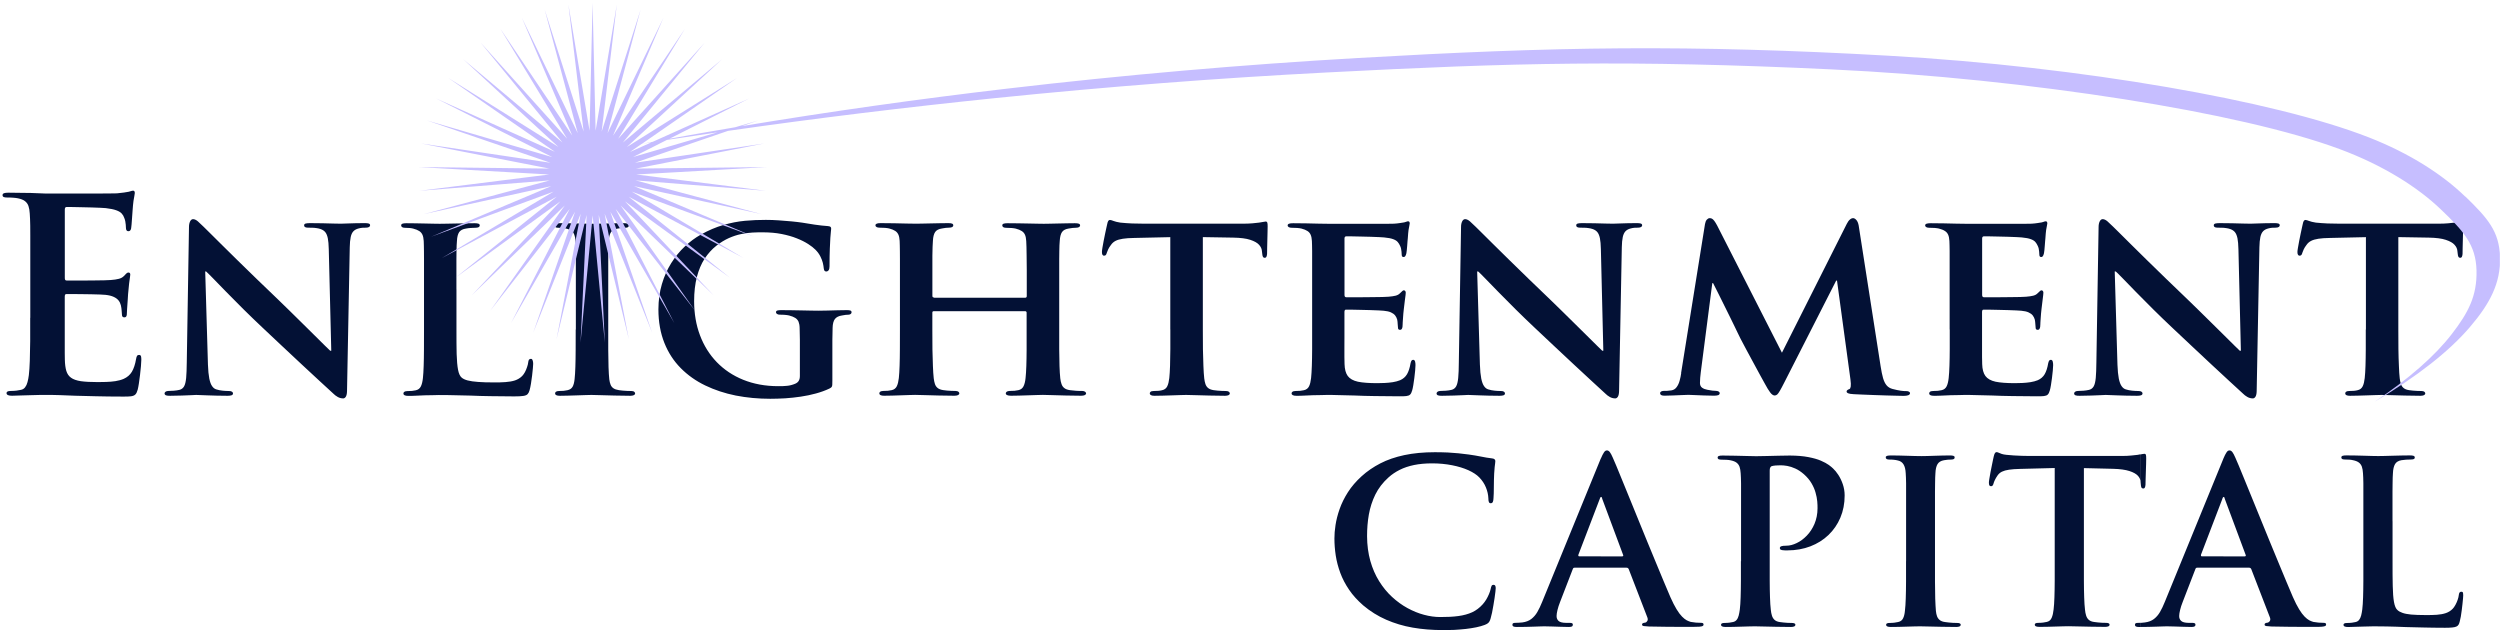 <svg width="242" height="61" viewBox="0 0 242 61" fill="none" xmlns="http://www.w3.org/2000/svg">
<g clip-path="url(#clip0_6064_191)">
<path d="M215.22 54.957V53.858H217.278C217.334 53.858 217.366 53.844 217.385 53.817C217.399 53.79 217.399 53.758 217.385 53.726L215.364 48.301C215.354 48.255 215.34 48.21 215.327 48.169C215.308 48.128 215.285 48.105 215.252 48.101C215.238 48.101 215.229 48.105 215.22 48.114V44.4C215.336 44.128 215.433 43.928 215.522 43.801C215.61 43.66 215.708 43.597 215.819 43.601C215.917 43.601 216.005 43.651 216.093 43.76C216.177 43.869 216.274 44.055 216.381 44.3C216.451 44.455 216.563 44.718 216.721 45.09C216.874 45.458 217.06 45.912 217.278 46.448C217.501 46.988 217.738 47.574 218.003 48.223C218.263 48.873 218.542 49.545 218.83 50.253C219.118 50.961 219.406 51.669 219.699 52.382C219.992 53.095 220.275 53.785 220.554 54.453C220.828 55.12 221.088 55.738 221.325 56.31C221.567 56.882 221.776 57.377 221.953 57.794C222.166 58.28 222.371 58.675 222.557 58.98C222.743 59.284 222.919 59.52 223.087 59.688C223.249 59.851 223.402 59.974 223.542 60.047C223.686 60.119 223.816 60.169 223.932 60.201C224.099 60.233 224.271 60.255 224.429 60.269C224.592 60.278 224.741 60.287 224.875 60.287C224.964 60.287 225.038 60.296 225.089 60.314C225.14 60.337 225.168 60.387 225.168 60.46C225.168 60.519 225.14 60.564 225.085 60.596C225.024 60.628 224.917 60.65 224.769 60.664C224.62 60.678 224.406 60.682 224.132 60.682C223.858 60.682 223.505 60.682 223.073 60.682C222.636 60.682 222.148 60.682 221.604 60.673C221.061 60.673 220.489 60.659 219.885 60.646C219.68 60.637 219.518 60.623 219.397 60.605C219.272 60.587 219.211 60.541 219.211 60.469C219.211 60.401 219.234 60.36 219.286 60.328C219.337 60.301 219.411 60.283 219.527 60.269C219.611 60.246 219.68 60.187 219.727 60.101C219.778 60.01 219.778 59.901 219.727 59.765L217.929 55.107C217.905 55.052 217.878 55.011 217.84 54.989C217.803 54.961 217.757 54.952 217.701 54.952H215.215L215.22 54.957ZM215.22 44.396V48.11C215.22 48.11 215.187 48.137 215.173 48.164C215.15 48.205 215.131 48.246 215.122 48.296L213.054 53.699C213.045 53.745 213.045 53.781 213.054 53.808C213.064 53.835 213.096 53.853 213.143 53.853H215.224V54.952H212.697C212.641 54.952 212.599 54.961 212.571 54.989C212.543 55.016 212.52 55.061 212.497 55.129L211.284 58.271C211.172 58.548 211.089 58.812 211.033 59.048C210.977 59.284 210.945 59.474 210.945 59.611C210.935 59.81 211 59.978 211.131 60.101C211.261 60.224 211.502 60.287 211.842 60.292H212.181C212.311 60.292 212.404 60.301 212.45 60.333C212.501 60.36 212.52 60.401 212.52 60.469C212.52 60.555 212.487 60.609 212.422 60.646C212.357 60.673 212.26 60.691 212.139 60.691C211.897 60.691 211.637 60.682 211.358 60.673C211.079 60.664 210.805 60.655 210.527 60.646C210.248 60.637 209.992 60.628 209.76 60.628C209.695 60.628 209.574 60.628 209.402 60.637C209.235 60.646 209.026 60.65 208.775 60.659C208.533 60.669 208.264 60.673 207.975 60.682C207.725 60.687 207.474 60.691 207.218 60.691V60.287H207.302C207.432 60.273 207.548 60.264 207.641 60.251C207.98 60.205 208.268 60.096 208.496 59.924C208.724 59.751 208.923 59.524 209.086 59.243C209.249 58.966 209.402 58.639 209.551 58.271L215.192 44.473L215.224 44.391L215.22 44.396ZM207.204 46.584V46.607L207.227 46.848C207.237 47.011 207.255 47.12 207.292 47.193C207.33 47.261 207.39 47.288 207.478 47.288C207.543 47.288 207.59 47.256 207.622 47.193C207.65 47.134 207.673 47.047 207.683 46.938C207.683 46.789 207.683 46.598 207.697 46.362C207.701 46.126 207.711 45.881 207.72 45.622C207.729 45.363 207.734 45.122 207.743 44.9C207.752 44.682 207.752 44.509 207.752 44.387C207.752 44.223 207.743 44.105 207.725 44.033C207.701 43.96 207.65 43.928 207.576 43.928C207.529 43.928 207.464 43.937 207.367 43.955C207.325 43.965 207.274 43.974 207.213 43.987V46.584H207.204ZM207.204 43.992V46.589C207.19 46.403 207.102 46.226 206.944 46.049C206.777 45.871 206.507 45.717 206.121 45.594C205.74 45.472 205.22 45.399 204.556 45.381L201.721 45.313V54.321C201.721 54.998 201.721 55.633 201.721 56.228C201.721 56.823 201.735 57.354 201.749 57.831C201.763 58.307 201.791 58.703 201.828 59.02C201.846 59.225 201.884 59.415 201.935 59.579C201.986 59.747 202.07 59.888 202.19 59.996C202.311 60.105 202.483 60.178 202.701 60.205C202.808 60.219 202.929 60.233 203.064 60.251C203.199 60.26 203.333 60.273 203.468 60.283C203.608 60.292 203.733 60.292 203.845 60.292C203.97 60.292 204.058 60.305 204.119 60.337C204.174 60.364 204.207 60.41 204.207 60.464C204.207 60.541 204.165 60.596 204.086 60.632C204.007 60.664 203.905 60.682 203.78 60.682C203.282 60.682 202.799 60.673 202.344 60.664C201.888 60.655 201.479 60.646 201.112 60.637C200.745 60.628 200.462 60.619 200.248 60.619C200.118 60.619 199.937 60.619 199.718 60.628C199.495 60.637 199.244 60.641 198.975 60.65C198.71 60.659 198.436 60.664 198.166 60.673C197.897 60.682 197.646 60.682 197.418 60.682C197.274 60.682 197.158 60.664 197.084 60.632C197.005 60.596 196.967 60.541 196.967 60.464C196.967 60.41 196.995 60.364 197.046 60.337C197.102 60.305 197.195 60.292 197.325 60.292C197.493 60.292 197.646 60.283 197.781 60.264C197.915 60.246 198.032 60.224 198.134 60.201C198.357 60.151 198.51 60.019 198.603 59.801C198.696 59.583 198.756 59.316 198.789 58.993C198.826 58.68 198.854 58.289 198.868 57.817C198.882 57.345 198.896 56.814 198.896 56.219C198.896 55.624 198.896 54.989 198.896 54.312V45.304L195.546 45.39C195.113 45.399 194.76 45.426 194.477 45.467C194.193 45.508 193.966 45.572 193.789 45.658C193.613 45.744 193.473 45.867 193.362 46.026C193.25 46.189 193.162 46.339 193.101 46.471C193.041 46.598 192.999 46.707 192.976 46.798C192.953 46.884 192.925 46.952 192.888 46.998C192.851 47.043 192.799 47.066 192.73 47.066C192.651 47.066 192.6 47.038 192.567 46.979C192.539 46.92 192.525 46.834 192.525 46.711C192.525 46.634 192.539 46.512 192.572 46.33C192.6 46.153 192.637 45.944 192.679 45.717C192.725 45.49 192.767 45.268 192.813 45.045C192.86 44.827 192.897 44.636 192.929 44.478C192.967 44.319 192.985 44.223 192.995 44.182C193.027 44.042 193.064 43.933 193.106 43.869C193.148 43.801 193.199 43.765 193.269 43.765C193.329 43.765 193.394 43.788 193.473 43.824C193.552 43.86 193.654 43.901 193.771 43.942C193.896 43.983 194.049 44.01 194.231 44.028C194.454 44.051 194.686 44.069 194.937 44.087C195.188 44.101 195.448 44.114 195.708 44.123C195.968 44.133 196.229 44.137 196.475 44.137H205.378C205.736 44.137 206.047 44.123 206.298 44.096C206.554 44.074 206.767 44.051 206.93 44.028L207.176 43.978L207.204 43.992ZM207.204 60.287C207.107 60.292 207.014 60.296 206.935 60.296C206.846 60.296 206.777 60.305 206.73 60.337C206.684 60.364 206.665 60.405 206.665 60.473C206.665 60.56 206.698 60.614 206.772 60.65C206.837 60.678 206.949 60.696 207.093 60.696H207.209V60.292L207.204 60.287ZM154.957 54.957V53.858H157.015C157.071 53.858 157.104 53.844 157.122 53.817C157.136 53.79 157.136 53.758 157.122 53.726L155.101 48.301C155.091 48.255 155.078 48.21 155.064 48.169C155.045 48.128 155.022 48.105 154.989 48.101C154.975 48.101 154.966 48.105 154.957 48.114V44.4C155.073 44.128 155.17 43.928 155.259 43.801C155.347 43.66 155.445 43.597 155.556 43.601C155.654 43.601 155.742 43.651 155.83 43.76C155.914 43.869 156.012 44.055 156.118 44.3C156.188 44.455 156.3 44.718 156.458 45.09C156.611 45.458 156.797 45.912 157.015 46.448C157.238 46.988 157.475 47.574 157.74 48.223C158 48.873 158.279 49.545 158.567 50.253C158.855 50.961 159.143 51.669 159.436 52.382C159.729 53.095 160.012 53.785 160.291 54.453C160.565 55.12 160.826 55.738 161.062 56.31C161.304 56.882 161.513 57.377 161.69 57.794C161.904 58.28 162.108 58.675 162.294 58.98C162.48 59.284 162.656 59.52 162.824 59.688C162.986 59.851 163.14 59.974 163.279 60.047C163.423 60.119 163.553 60.169 163.669 60.201C163.837 60.233 164.008 60.255 164.166 60.269C164.329 60.278 164.478 60.287 164.613 60.287C164.701 60.287 164.775 60.296 164.826 60.314C164.877 60.337 164.905 60.387 164.905 60.46C164.905 60.519 164.877 60.564 164.822 60.596C164.761 60.628 164.659 60.65 164.506 60.664C164.357 60.673 164.143 60.682 163.869 60.682C163.595 60.682 163.237 60.682 162.81 60.682C162.373 60.682 161.885 60.682 161.341 60.673C160.798 60.673 160.226 60.659 159.622 60.646C159.418 60.637 159.255 60.623 159.134 60.605C159.009 60.587 158.953 60.541 158.948 60.469C158.948 60.401 158.971 60.36 159.023 60.328C159.074 60.301 159.148 60.283 159.264 60.269C159.353 60.246 159.418 60.187 159.464 60.101C159.515 60.01 159.515 59.901 159.464 59.765L157.666 55.107C157.643 55.052 157.615 55.011 157.577 54.989C157.54 54.961 157.494 54.952 157.438 54.952H154.952L154.957 54.957ZM168.52 54.321C168.52 54.998 168.52 55.633 168.52 56.228C168.52 56.823 168.506 57.354 168.493 57.826C168.479 58.298 168.451 58.689 168.414 59.002C168.386 59.216 168.349 59.411 168.307 59.579C168.26 59.747 168.2 59.892 168.112 59.996C168.028 60.105 167.912 60.178 167.763 60.21C167.661 60.233 167.545 60.255 167.41 60.273C167.275 60.287 167.122 60.301 166.954 60.301C166.824 60.301 166.731 60.314 166.676 60.346C166.625 60.373 166.597 60.419 166.597 60.473C166.597 60.55 166.634 60.605 166.713 60.641C166.787 60.673 166.899 60.691 167.047 60.691C167.275 60.691 167.526 60.691 167.796 60.682C168.065 60.673 168.335 60.669 168.604 60.659C168.874 60.65 169.12 60.646 169.348 60.637C169.571 60.628 169.747 60.628 169.882 60.628C170.082 60.628 170.356 60.637 170.718 60.646C171.076 60.655 171.48 60.664 171.936 60.673C172.391 60.682 172.87 60.691 173.367 60.691C173.492 60.691 173.595 60.673 173.674 60.641C173.753 60.605 173.79 60.55 173.794 60.473C173.794 60.419 173.767 60.373 173.706 60.346C173.646 60.314 173.557 60.301 173.432 60.301C173.32 60.301 173.19 60.301 173.056 60.292C172.921 60.283 172.786 60.269 172.651 60.26C172.517 60.246 172.396 60.233 172.289 60.215C172.066 60.187 171.894 60.11 171.778 60.006C171.657 59.897 171.573 59.756 171.522 59.588C171.471 59.425 171.434 59.234 171.415 59.029C171.378 58.712 171.35 58.317 171.336 57.84C171.322 57.363 171.308 56.827 171.308 56.237C171.308 55.642 171.308 55.007 171.308 54.33V45.545C171.308 45.422 171.322 45.327 171.36 45.263C171.387 45.195 171.434 45.15 171.49 45.127C171.597 45.095 171.722 45.072 171.88 45.059C172.033 45.045 172.196 45.041 172.368 45.041C172.544 45.041 172.754 45.059 173 45.1C173.246 45.145 173.511 45.227 173.785 45.354C174.064 45.477 174.338 45.663 174.612 45.899C174.924 46.176 175.17 46.466 175.351 46.775C175.532 47.084 175.667 47.388 175.746 47.688C175.834 47.987 175.885 48.269 175.909 48.528C175.932 48.786 175.941 49.009 175.937 49.195C175.937 49.754 175.83 50.262 175.644 50.707C175.453 51.152 175.207 51.533 174.9 51.847C174.598 52.16 174.273 52.405 173.92 52.569C173.576 52.736 173.241 52.823 172.921 52.823C172.689 52.823 172.526 52.841 172.428 52.877C172.331 52.914 172.284 52.977 172.289 53.063C172.289 53.136 172.321 53.186 172.382 53.209C172.438 53.236 172.498 53.254 172.558 53.259C172.623 53.268 172.702 53.277 172.795 53.277C172.893 53.277 172.972 53.277 173.032 53.277C173.836 53.277 174.575 53.141 175.244 52.886C175.913 52.627 176.499 52.264 176.996 51.788C177.489 51.315 177.874 50.757 178.148 50.108C178.423 49.458 178.562 48.745 178.562 47.96C178.562 47.57 178.497 47.206 178.381 46.866C178.265 46.53 178.12 46.23 177.949 45.967C177.777 45.708 177.605 45.499 177.437 45.345C177.349 45.258 177.214 45.145 177.029 45.009C176.843 44.873 176.587 44.736 176.266 44.596C175.946 44.455 175.537 44.341 175.044 44.246C174.552 44.151 173.957 44.101 173.255 44.096C172.907 44.096 172.54 44.105 172.159 44.114C171.773 44.123 171.397 44.133 171.025 44.142C170.649 44.151 170.309 44.16 169.998 44.16C169.78 44.16 169.496 44.151 169.143 44.142C168.79 44.133 168.404 44.119 167.991 44.114C167.577 44.105 167.168 44.096 166.764 44.096C166.597 44.096 166.471 44.105 166.388 44.137C166.309 44.164 166.267 44.219 166.267 44.296C166.267 44.373 166.299 44.423 166.364 44.455C166.429 44.482 166.527 44.496 166.648 44.496C166.81 44.496 166.973 44.496 167.14 44.509C167.303 44.519 167.433 44.537 167.526 44.559C167.768 44.609 167.963 44.682 168.098 44.786C168.232 44.886 168.33 45.022 168.39 45.19C168.446 45.354 168.483 45.563 168.497 45.812C168.502 45.949 168.511 46.094 168.52 46.244C168.52 46.398 168.53 46.58 168.534 46.793C168.534 47.007 168.534 47.275 168.534 47.588C168.534 47.906 168.534 48.301 168.534 48.768V54.335L168.52 54.321ZM184.505 54.321C184.505 55.034 184.505 55.692 184.505 56.305C184.505 56.914 184.491 57.454 184.477 57.931C184.463 58.407 184.435 58.798 184.398 59.111C184.37 59.429 184.31 59.683 184.212 59.865C184.119 60.051 183.966 60.164 183.743 60.21C183.641 60.233 183.525 60.255 183.39 60.273C183.255 60.287 183.102 60.301 182.934 60.301C182.804 60.301 182.711 60.314 182.656 60.346C182.605 60.373 182.577 60.419 182.577 60.473C182.577 60.55 182.614 60.605 182.693 60.641C182.767 60.673 182.879 60.691 183.027 60.691C183.255 60.691 183.506 60.691 183.776 60.682C184.045 60.673 184.315 60.669 184.584 60.659C184.854 60.65 185.1 60.646 185.327 60.637C185.551 60.628 185.727 60.628 185.862 60.628C186.066 60.628 186.354 60.637 186.712 60.646C187.075 60.655 187.479 60.664 187.934 60.673C188.39 60.682 188.873 60.691 189.37 60.691C189.496 60.691 189.598 60.673 189.677 60.641C189.756 60.605 189.793 60.55 189.798 60.473C189.798 60.419 189.77 60.373 189.709 60.346C189.649 60.314 189.561 60.301 189.435 60.301C189.319 60.301 189.194 60.301 189.059 60.292C188.924 60.283 188.789 60.269 188.655 60.26C188.52 60.246 188.399 60.233 188.292 60.215C188.069 60.187 187.897 60.124 187.776 60.028C187.655 59.933 187.563 59.81 187.507 59.661C187.451 59.511 187.414 59.334 187.395 59.138C187.367 58.821 187.349 58.426 187.33 57.944C187.321 57.463 187.312 56.923 187.307 56.31C187.307 55.697 187.307 55.038 187.307 54.326V48.759C187.307 48.291 187.307 47.897 187.307 47.579C187.307 47.261 187.307 46.998 187.316 46.784C187.316 46.571 187.326 46.389 187.326 46.235C187.335 46.085 187.34 45.94 187.349 45.803C187.363 45.422 187.432 45.131 187.553 44.927C187.674 44.727 187.883 44.6 188.181 44.55C188.311 44.528 188.431 44.509 188.534 44.5C188.641 44.491 188.747 44.487 188.854 44.487C188.961 44.487 189.059 44.473 189.115 44.441C189.18 44.41 189.212 44.35 189.212 44.264C189.212 44.196 189.166 44.155 189.087 44.123C189.003 44.096 188.887 44.087 188.743 44.087C188.524 44.087 188.292 44.087 188.037 44.096C187.776 44.096 187.521 44.11 187.265 44.119C187.005 44.128 186.768 44.133 186.55 44.142C186.327 44.151 186.145 44.151 186.001 44.151C185.834 44.151 185.63 44.151 185.388 44.142C185.146 44.133 184.891 44.128 184.612 44.119C184.338 44.11 184.068 44.101 183.803 44.096C183.539 44.087 183.292 44.087 183.079 44.087C182.897 44.087 182.763 44.096 182.674 44.123C182.586 44.151 182.539 44.196 182.539 44.264C182.539 44.35 182.572 44.405 182.637 44.441C182.697 44.468 182.786 44.487 182.897 44.487C183.032 44.487 183.171 44.487 183.311 44.505C183.45 44.519 183.585 44.541 183.706 44.573C183.952 44.623 184.138 44.75 184.259 44.95C184.384 45.15 184.454 45.431 184.473 45.803C184.482 45.94 184.486 46.085 184.496 46.235C184.496 46.389 184.505 46.571 184.51 46.784C184.51 46.998 184.51 47.261 184.51 47.579C184.51 47.897 184.51 48.291 184.51 48.759V54.326L184.505 54.321ZM139.66 61C140.022 61 140.394 60.991 140.775 60.973C141.151 60.95 141.523 60.923 141.886 60.882C142.248 60.841 142.587 60.787 142.899 60.723C143.21 60.659 143.479 60.582 143.707 60.496C143.833 60.451 143.93 60.396 144.004 60.346C144.079 60.296 144.135 60.233 144.176 60.156C144.218 60.083 144.26 59.983 144.293 59.86C144.339 59.706 144.381 59.52 144.432 59.297C144.478 59.075 144.52 58.834 144.562 58.589C144.609 58.339 144.646 58.099 144.678 57.867C144.711 57.636 144.739 57.44 144.757 57.272C144.776 57.109 144.785 56.995 144.785 56.941C144.785 56.85 144.776 56.773 144.743 56.709C144.715 56.646 144.66 56.614 144.581 56.609C144.492 56.609 144.432 56.637 144.395 56.696C144.358 56.759 144.32 56.877 144.288 57.045C144.26 57.181 144.204 57.336 144.135 57.504C144.065 57.676 143.977 57.849 143.874 58.026C143.768 58.199 143.651 58.358 143.526 58.498C143.228 58.83 142.889 59.089 142.508 59.266C142.123 59.443 141.676 59.565 141.17 59.633C140.664 59.701 140.078 59.733 139.414 59.729C138.907 59.729 138.382 59.656 137.843 59.511C137.304 59.37 136.77 59.148 136.24 58.861C135.71 58.571 135.213 58.208 134.744 57.776C134.27 57.34 133.861 56.837 133.498 56.255C133.141 55.679 132.852 55.025 132.648 54.298C132.444 53.572 132.337 52.773 132.332 51.906C132.332 51.193 132.383 50.494 132.504 49.812C132.625 49.127 132.834 48.482 133.131 47.874C133.433 47.265 133.856 46.711 134.4 46.221C134.725 45.926 135.092 45.681 135.501 45.477C135.905 45.272 136.365 45.122 136.881 45.013C137.392 44.909 137.978 44.854 138.628 44.854C139.321 44.854 139.971 44.918 140.566 45.036C141.165 45.154 141.69 45.313 142.141 45.517C142.592 45.722 142.945 45.953 143.196 46.212C143.475 46.503 143.693 46.825 143.837 47.184C143.981 47.533 144.06 47.887 144.074 48.233C144.074 48.387 144.088 48.505 144.121 48.587C144.153 48.673 144.214 48.714 144.302 48.714C144.399 48.714 144.469 48.668 144.506 48.587C144.544 48.5 144.567 48.373 144.571 48.21C144.581 48.096 144.59 47.946 144.595 47.756C144.595 47.565 144.604 47.356 144.604 47.129C144.604 46.902 144.613 46.675 144.613 46.453C144.613 46.226 144.623 46.021 144.636 45.84C144.65 45.585 144.669 45.377 144.683 45.222C144.701 45.063 144.715 44.941 144.729 44.85C144.739 44.759 144.748 44.686 144.748 44.632C144.748 44.564 144.725 44.509 144.674 44.459C144.623 44.41 144.534 44.378 144.413 44.369C144.079 44.332 143.73 44.273 143.359 44.196C142.992 44.123 142.597 44.055 142.169 43.996C141.83 43.951 141.5 43.91 141.175 43.878C140.849 43.846 140.506 43.819 140.143 43.801C139.781 43.788 139.367 43.774 138.907 43.774C137.797 43.774 136.807 43.869 135.933 44.055C135.064 44.242 134.293 44.505 133.619 44.854C132.941 45.204 132.337 45.617 131.802 46.103C131.268 46.589 130.822 47.106 130.478 47.647C130.134 48.187 129.865 48.732 129.674 49.277C129.484 49.817 129.353 50.335 129.279 50.821C129.205 51.306 129.168 51.742 129.172 52.119C129.172 52.655 129.214 53.204 129.298 53.763C129.386 54.326 129.53 54.889 129.739 55.452C129.944 56.01 130.232 56.559 130.594 57.091C130.952 57.622 131.412 58.121 131.956 58.598C132.639 59.175 133.382 59.638 134.181 59.987C134.981 60.337 135.836 60.596 136.756 60.755C137.671 60.914 138.642 60.991 139.669 60.991L139.66 61ZM154.957 44.396V48.11C154.957 48.11 154.924 48.137 154.906 48.164C154.882 48.205 154.864 48.246 154.855 48.296L152.787 53.699C152.777 53.745 152.777 53.781 152.787 53.808C152.796 53.835 152.829 53.853 152.875 53.853H154.957V54.952H152.429C152.373 54.952 152.331 54.961 152.303 54.989C152.276 55.016 152.252 55.061 152.229 55.129L151.016 58.271C150.905 58.548 150.821 58.812 150.765 59.048C150.71 59.284 150.677 59.474 150.677 59.611C150.668 59.81 150.733 59.978 150.863 60.101C150.993 60.224 151.235 60.287 151.574 60.292H151.913C152.043 60.292 152.136 60.301 152.183 60.333C152.234 60.36 152.252 60.401 152.252 60.469C152.252 60.555 152.22 60.609 152.155 60.646C152.09 60.673 151.992 60.691 151.871 60.691C151.63 60.691 151.37 60.682 151.086 60.673C150.807 60.664 150.533 60.655 150.254 60.646C149.975 60.637 149.725 60.628 149.488 60.628C149.423 60.628 149.306 60.628 149.13 60.637C148.963 60.646 148.753 60.65 148.502 60.659C148.261 60.669 147.991 60.673 147.703 60.682C147.415 60.691 147.127 60.691 146.83 60.691C146.686 60.691 146.574 60.678 146.509 60.646C146.439 60.614 146.402 60.555 146.402 60.469C146.402 60.401 146.425 60.36 146.467 60.333C146.514 60.305 146.579 60.292 146.672 60.292C146.779 60.292 146.895 60.292 147.029 60.278C147.16 60.269 147.276 60.26 147.369 60.251C147.708 60.205 147.996 60.096 148.224 59.924C148.451 59.751 148.651 59.524 148.814 59.243C148.976 58.966 149.13 58.639 149.278 58.271L154.92 44.473L154.952 44.391L154.957 44.396Z" fill="#031135"/>
<path d="M231.594 50.453V48.755C231.594 48.287 231.594 47.892 231.594 47.574C231.594 47.261 231.594 46.993 231.603 46.78C231.603 46.566 231.613 46.385 231.613 46.23C231.622 46.08 231.627 45.935 231.636 45.799C231.65 45.417 231.724 45.127 231.84 44.923C231.961 44.723 232.17 44.596 232.468 44.546C232.607 44.523 232.756 44.505 232.914 44.496C233.076 44.487 233.216 44.482 233.346 44.482C233.481 44.482 233.583 44.469 233.648 44.441C233.713 44.414 233.75 44.355 233.75 44.282C233.75 44.205 233.708 44.155 233.629 44.123C233.55 44.096 233.434 44.083 233.276 44.083C233.053 44.083 232.797 44.083 232.505 44.092C232.217 44.092 231.919 44.105 231.622 44.114C231.324 44.123 231.05 44.128 230.799 44.137C230.553 44.146 230.358 44.146 230.219 44.146C230.065 44.146 229.865 44.146 229.628 44.137C229.391 44.128 229.131 44.123 228.843 44.114C228.56 44.105 228.272 44.096 227.979 44.092C227.681 44.083 227.403 44.083 227.138 44.083C226.971 44.083 226.845 44.092 226.761 44.123C226.682 44.151 226.641 44.205 226.641 44.282C226.641 44.36 226.673 44.41 226.738 44.441C226.803 44.469 226.901 44.482 227.022 44.482C227.166 44.482 227.305 44.482 227.435 44.496C227.561 44.505 227.677 44.523 227.765 44.546C228.007 44.596 228.202 44.668 228.337 44.773C228.471 44.873 228.569 45.009 228.629 45.177C228.685 45.34 228.722 45.549 228.736 45.799C228.746 45.935 228.75 46.08 228.76 46.23C228.76 46.385 228.769 46.566 228.773 46.78C228.773 46.993 228.773 47.261 228.773 47.574C228.773 47.892 228.773 48.287 228.773 48.755V54.321C228.773 54.998 228.773 55.633 228.773 56.228C228.773 56.823 228.76 57.354 228.746 57.826C228.732 58.298 228.704 58.689 228.667 59.002C228.639 59.216 228.602 59.411 228.56 59.579C228.513 59.751 228.453 59.888 228.365 60.001C228.281 60.11 228.165 60.183 228.016 60.215C227.914 60.237 227.798 60.26 227.663 60.278C227.528 60.292 227.375 60.305 227.208 60.305C227.077 60.305 226.984 60.319 226.929 60.351C226.878 60.378 226.85 60.423 226.85 60.478C226.85 60.555 226.887 60.61 226.966 60.646C227.04 60.678 227.152 60.696 227.3 60.696C227.528 60.696 227.779 60.687 228.049 60.673C228.323 60.66 228.588 60.65 228.852 60.65C229.127 60.641 229.378 60.632 229.601 60.632C229.828 60.632 230.005 60.632 230.135 60.632C230.442 60.632 230.739 60.632 231.032 60.641C231.324 60.641 231.622 60.65 231.924 60.664C232.221 60.673 232.547 60.687 232.881 60.7C233.378 60.709 233.936 60.728 234.554 60.741C235.167 60.755 235.878 60.769 236.682 60.769C236.97 60.769 237.203 60.759 237.379 60.741C237.551 60.728 237.686 60.691 237.779 60.65C237.872 60.61 237.941 60.546 237.988 60.469C238.034 60.392 238.071 60.292 238.099 60.174C238.137 60.042 238.169 59.879 238.206 59.692C238.239 59.497 238.271 59.297 238.295 59.08C238.322 58.861 238.35 58.657 238.369 58.457C238.392 58.262 238.406 58.09 238.42 57.94C238.429 57.799 238.439 57.699 238.439 57.649C238.439 57.518 238.429 57.422 238.411 57.363C238.387 57.304 238.336 57.277 238.262 57.277C238.174 57.277 238.113 57.309 238.076 57.368C238.044 57.427 238.02 57.508 238.011 57.604C237.997 57.745 237.96 57.899 237.9 58.067C237.844 58.23 237.774 58.394 237.69 58.544C237.607 58.698 237.519 58.821 237.43 58.92C237.244 59.116 237.021 59.257 236.761 59.347C236.501 59.434 236.208 59.488 235.883 59.511C235.558 59.533 235.195 59.543 234.796 59.538C234.219 59.538 233.75 59.52 233.392 59.488C233.039 59.452 232.765 59.402 232.561 59.325C232.356 59.257 232.193 59.166 232.073 59.052C231.919 58.92 231.808 58.666 231.738 58.276C231.668 57.89 231.631 57.372 231.617 56.718C231.603 56.065 231.594 55.27 231.599 54.33V50.462L231.594 50.453Z" fill="#031135"/>
<path d="M2.923 30.775C2.923 31.574 2.923 32.328 2.923 33.031C2.918 33.735 2.904 34.362 2.885 34.92C2.867 35.479 2.834 35.942 2.792 36.309C2.76 36.559 2.718 36.791 2.662 36.99C2.611 37.195 2.532 37.358 2.43 37.49C2.332 37.622 2.193 37.708 2.016 37.74C1.896 37.767 1.761 37.79 1.598 37.812C1.44 37.831 1.259 37.844 1.059 37.844C0.906 37.844 0.794 37.862 0.725 37.899C0.664 37.935 0.632 37.985 0.632 38.048C0.632 38.139 0.678 38.203 0.771 38.248C0.859 38.289 0.994 38.307 1.166 38.307C1.436 38.307 1.733 38.294 2.054 38.28C2.379 38.262 2.69 38.253 3.002 38.253C3.327 38.239 3.624 38.23 3.889 38.23C4.159 38.23 4.368 38.23 4.521 38.23C4.916 38.23 5.334 38.23 5.776 38.248C6.217 38.262 6.719 38.285 7.286 38.307C7.853 38.321 8.513 38.339 9.27 38.357C10.023 38.375 10.896 38.389 11.891 38.389C12.225 38.389 12.486 38.389 12.671 38.362C12.857 38.339 13.001 38.285 13.099 38.189C13.196 38.094 13.271 37.935 13.331 37.712C13.368 37.576 13.401 37.381 13.443 37.127C13.485 36.873 13.517 36.596 13.554 36.3C13.591 36.001 13.619 35.719 13.643 35.456C13.666 35.193 13.68 34.984 13.68 34.829C13.68 34.693 13.675 34.589 13.652 34.498C13.629 34.407 13.568 34.362 13.466 34.357C13.378 34.357 13.313 34.384 13.271 34.443C13.229 34.502 13.196 34.602 13.173 34.748C13.085 35.274 12.945 35.688 12.764 35.992C12.578 36.296 12.318 36.518 11.974 36.673C11.737 36.777 11.473 36.845 11.171 36.895C10.873 36.941 10.571 36.963 10.274 36.972C9.976 36.986 9.707 36.986 9.47 36.986C8.796 36.986 8.252 36.959 7.834 36.9C7.416 36.836 7.1 36.727 6.877 36.564C6.654 36.409 6.505 36.182 6.417 35.896C6.333 35.61 6.287 35.247 6.277 34.802C6.277 34.648 6.268 34.439 6.268 34.18C6.268 33.921 6.268 33.631 6.268 33.313C6.268 32.995 6.268 32.682 6.268 32.355C6.268 32.032 6.268 31.737 6.268 31.46C6.268 31.183 6.268 30.956 6.268 30.775V28.723C6.268 28.645 6.277 28.582 6.301 28.532C6.324 28.486 6.361 28.464 6.431 28.464C6.566 28.464 6.761 28.464 7.021 28.464C7.281 28.464 7.569 28.464 7.89 28.473C8.215 28.473 8.526 28.482 8.842 28.486C9.158 28.495 9.442 28.5 9.684 28.509C9.93 28.518 10.102 28.527 10.209 28.541C10.539 28.577 10.799 28.641 11.003 28.736C11.208 28.827 11.361 28.945 11.473 29.081C11.584 29.222 11.658 29.381 11.7 29.553C11.742 29.721 11.761 29.889 11.774 30.053C11.784 30.212 11.798 30.362 11.807 30.489C11.807 30.552 11.826 30.611 11.858 30.652C11.895 30.698 11.956 30.72 12.049 30.72C12.128 30.72 12.183 30.689 12.216 30.639C12.253 30.589 12.267 30.52 12.276 30.448C12.286 30.371 12.286 30.298 12.286 30.225C12.286 30.18 12.286 30.085 12.3 29.948C12.309 29.812 12.318 29.658 12.332 29.481C12.341 29.304 12.355 29.127 12.369 28.95C12.379 28.777 12.388 28.618 12.397 28.486C12.434 28.051 12.467 27.696 12.499 27.438C12.532 27.179 12.555 26.984 12.578 26.857C12.602 26.725 12.611 26.634 12.611 26.589C12.611 26.511 12.592 26.457 12.56 26.425C12.523 26.393 12.481 26.38 12.425 26.38C12.365 26.38 12.295 26.412 12.235 26.471C12.169 26.53 12.091 26.611 11.998 26.716C11.877 26.843 11.719 26.934 11.51 26.988C11.301 27.043 11.04 27.084 10.72 27.106C10.59 27.115 10.38 27.124 10.097 27.133C9.814 27.133 9.484 27.147 9.126 27.147C8.763 27.147 8.396 27.156 8.034 27.156C7.676 27.156 7.351 27.156 7.067 27.156H6.459C6.38 27.156 6.329 27.129 6.305 27.084C6.282 27.034 6.268 26.961 6.273 26.87V20.296C6.273 20.205 6.287 20.141 6.319 20.096C6.347 20.05 6.394 20.037 6.463 20.037C6.575 20.037 6.761 20.037 7.016 20.041C7.272 20.041 7.565 20.05 7.89 20.059C8.22 20.059 8.545 20.073 8.87 20.082C9.196 20.091 9.479 20.1 9.725 20.114C9.972 20.123 10.143 20.132 10.241 20.146C10.678 20.196 11.017 20.268 11.254 20.355C11.496 20.441 11.668 20.545 11.779 20.668C11.891 20.791 11.974 20.927 12.025 21.086C12.072 21.19 12.104 21.308 12.128 21.426C12.151 21.544 12.169 21.662 12.174 21.762C12.183 21.871 12.188 21.953 12.188 22.016C12.188 22.134 12.207 22.225 12.239 22.284C12.276 22.343 12.337 22.38 12.43 22.38C12.523 22.38 12.583 22.343 12.625 22.284C12.662 22.225 12.685 22.162 12.695 22.094C12.709 22.012 12.723 21.889 12.736 21.73C12.75 21.572 12.764 21.399 12.774 21.213C12.787 21.031 12.797 20.863 12.811 20.709C12.82 20.559 12.829 20.445 12.834 20.377C12.862 19.982 12.89 19.674 12.922 19.447C12.959 19.22 12.983 19.052 13.011 18.938C13.034 18.825 13.048 18.743 13.048 18.688C13.048 18.625 13.038 18.566 13.015 18.525C12.992 18.48 12.955 18.457 12.885 18.457C12.82 18.457 12.746 18.475 12.671 18.502C12.597 18.529 12.523 18.548 12.458 18.561C12.346 18.588 12.197 18.611 11.998 18.638C11.798 18.666 11.57 18.688 11.315 18.716C11.226 18.716 11.022 18.725 10.706 18.725C10.39 18.725 10.004 18.734 9.553 18.734C9.103 18.734 8.624 18.734 8.118 18.734C7.611 18.734 7.123 18.734 6.654 18.734H4.665C4.475 18.734 4.233 18.734 3.945 18.716C3.657 18.706 3.336 18.693 2.988 18.679C2.648 18.679 2.3 18.679 1.933 18.666C1.561 18.657 1.199 18.652 0.832 18.652C0.632 18.652 0.488 18.666 0.39 18.702C0.297 18.738 0.246 18.797 0.246 18.888C0.246 18.979 0.288 19.038 0.362 19.074C0.441 19.106 0.553 19.12 0.701 19.12C0.897 19.12 1.087 19.12 1.282 19.138C1.473 19.151 1.626 19.174 1.738 19.197C2.026 19.256 2.253 19.342 2.411 19.465C2.569 19.587 2.686 19.742 2.755 19.942C2.82 20.141 2.867 20.382 2.881 20.677C2.89 20.836 2.899 21.009 2.909 21.19C2.909 21.372 2.923 21.59 2.927 21.839C2.927 22.089 2.932 22.407 2.932 22.784C2.932 23.156 2.932 23.624 2.932 24.178V30.761L2.923 30.775ZM19.869 26.275H19.948C20.069 26.38 20.292 26.607 20.636 26.956C20.975 27.306 21.398 27.742 21.9 28.255C22.406 28.773 22.954 29.326 23.558 29.926C24.163 30.525 24.785 31.124 25.431 31.733C26.049 32.319 26.681 32.913 27.327 33.517C27.968 34.126 28.605 34.711 29.214 35.283C29.832 35.86 30.403 36.387 30.924 36.868C31.449 37.354 31.895 37.762 32.262 38.098C32.383 38.221 32.522 38.33 32.685 38.421C32.843 38.516 33.024 38.562 33.219 38.566C33.317 38.566 33.4 38.516 33.475 38.403C33.544 38.289 33.586 38.112 33.591 37.867L33.856 23.937C33.865 23.524 33.893 23.197 33.949 22.947C34 22.707 34.083 22.52 34.209 22.389C34.33 22.262 34.492 22.171 34.706 22.116C34.85 22.076 34.975 22.057 35.087 22.048C35.194 22.039 35.31 22.035 35.426 22.039C35.561 22.039 35.663 22.012 35.728 21.971C35.793 21.926 35.826 21.871 35.826 21.808C35.826 21.721 35.779 21.662 35.682 21.635C35.589 21.608 35.459 21.594 35.296 21.599C34.72 21.599 34.227 21.608 33.823 21.626C33.419 21.644 33.149 21.653 33.005 21.653C32.833 21.653 32.592 21.649 32.28 21.64C31.969 21.631 31.62 21.621 31.23 21.612C30.84 21.603 30.436 21.599 30.022 21.599C29.85 21.599 29.706 21.608 29.599 21.635C29.492 21.662 29.441 21.721 29.437 21.808C29.437 21.871 29.46 21.93 29.511 21.971C29.567 22.016 29.664 22.035 29.808 22.039C29.92 22.039 30.05 22.039 30.189 22.044C30.333 22.044 30.482 22.057 30.631 22.08C30.775 22.098 30.914 22.13 31.03 22.171C31.216 22.234 31.37 22.334 31.481 22.466C31.593 22.602 31.676 22.797 31.732 23.061C31.783 23.32 31.816 23.674 31.825 24.123L32.067 33.949H31.96C31.885 33.88 31.713 33.717 31.453 33.458C31.193 33.204 30.872 32.882 30.491 32.505C30.11 32.128 29.706 31.728 29.274 31.302C28.842 30.875 28.424 30.462 28.01 30.057C27.596 29.653 27.229 29.295 26.904 28.981C26.216 28.328 25.543 27.678 24.873 27.029C24.209 26.384 23.573 25.767 22.982 25.186C22.383 24.6 21.853 24.073 21.384 23.61C20.91 23.142 20.529 22.766 20.236 22.471C19.939 22.18 19.762 22.003 19.702 21.944C19.502 21.744 19.321 21.572 19.158 21.431C18.995 21.29 18.837 21.217 18.694 21.213C18.573 21.213 18.475 21.285 18.405 21.426C18.336 21.562 18.294 21.744 18.294 21.966L18.08 35.065C18.075 35.701 18.052 36.205 18.02 36.582C17.983 36.954 17.918 37.231 17.815 37.408C17.713 37.581 17.564 37.694 17.364 37.74C17.202 37.781 17.025 37.803 16.83 37.821C16.64 37.835 16.463 37.844 16.3 37.844C16.194 37.844 16.105 37.871 16.035 37.912C15.97 37.958 15.933 38.012 15.929 38.076C15.933 38.176 15.98 38.239 16.077 38.271C16.175 38.303 16.305 38.316 16.463 38.312C16.867 38.312 17.248 38.303 17.602 38.289C17.955 38.276 18.257 38.266 18.508 38.253C18.754 38.239 18.916 38.23 18.991 38.23C19.209 38.23 19.576 38.248 20.101 38.271C20.622 38.294 21.263 38.307 22.025 38.312C22.188 38.312 22.318 38.298 22.411 38.266C22.508 38.23 22.555 38.171 22.555 38.08C22.555 38.017 22.522 37.958 22.457 37.917C22.392 37.871 22.29 37.849 22.155 37.849C21.965 37.849 21.765 37.84 21.551 37.817C21.337 37.794 21.133 37.758 20.928 37.69C20.78 37.644 20.645 37.544 20.534 37.381C20.417 37.222 20.329 36.977 20.259 36.645C20.194 36.314 20.148 35.864 20.129 35.297L19.864 26.275H19.869ZM44.181 27.991V26.284C44.181 25.812 44.181 25.417 44.181 25.099C44.181 24.777 44.181 24.514 44.19 24.3C44.19 24.087 44.199 23.901 44.204 23.751C44.213 23.601 44.222 23.451 44.232 23.32C44.25 22.934 44.325 22.652 44.45 22.466C44.58 22.284 44.794 22.171 45.11 22.125C45.249 22.098 45.398 22.076 45.561 22.066C45.723 22.053 45.877 22.048 46.011 22.048C46.16 22.048 46.262 22.026 46.337 21.989C46.402 21.948 46.439 21.894 46.439 21.817C46.439 21.739 46.397 21.685 46.313 21.653C46.234 21.621 46.104 21.608 45.932 21.608C45.7 21.608 45.421 21.608 45.105 21.617C44.78 21.617 44.455 21.626 44.115 21.635C43.776 21.644 43.47 21.649 43.195 21.653C42.917 21.653 42.703 21.662 42.559 21.662C42.396 21.662 42.192 21.658 41.936 21.653C41.69 21.653 41.411 21.644 41.118 21.635C40.821 21.626 40.519 21.621 40.212 21.617C39.906 21.617 39.613 21.608 39.339 21.608C39.167 21.608 39.037 21.621 38.958 21.653C38.874 21.689 38.832 21.739 38.832 21.817C38.832 21.971 38.967 22.053 39.232 22.053C39.38 22.053 39.525 22.057 39.659 22.071C39.799 22.084 39.91 22.107 40.003 22.13C40.249 22.194 40.44 22.271 40.584 22.366C40.728 22.457 40.826 22.579 40.895 22.729C40.96 22.875 41.002 23.079 41.016 23.329C41.016 23.465 41.025 23.61 41.03 23.76C41.03 23.91 41.03 24.096 41.039 24.309C41.039 24.527 41.044 24.791 41.044 25.108V31.901C41.044 32.582 41.044 33.218 41.039 33.812C41.039 34.412 41.025 34.947 41.011 35.42C40.998 35.896 40.97 36.291 40.937 36.609C40.9 36.936 40.84 37.199 40.742 37.399C40.644 37.599 40.482 37.731 40.245 37.781C40.138 37.808 40.017 37.826 39.882 37.84C39.748 37.853 39.594 37.858 39.422 37.858C39.283 37.862 39.181 37.889 39.125 37.935C39.074 37.98 39.046 38.035 39.051 38.089C39.051 38.166 39.092 38.225 39.167 38.262C39.246 38.303 39.357 38.321 39.506 38.321C39.748 38.321 40.008 38.321 40.287 38.303C40.565 38.294 40.844 38.28 41.128 38.266C41.411 38.266 41.667 38.266 41.904 38.253C42.136 38.244 42.322 38.239 42.457 38.239C42.931 38.239 43.423 38.239 43.934 38.257C44.445 38.266 44.989 38.28 45.57 38.294C46.151 38.321 46.787 38.339 47.48 38.348C48.172 38.362 48.939 38.371 49.77 38.371C50.17 38.371 50.472 38.357 50.667 38.325C50.862 38.294 51.002 38.235 51.076 38.148C51.155 38.062 51.22 37.94 51.262 37.776C51.309 37.608 51.355 37.395 51.397 37.14C51.439 36.886 51.476 36.623 51.508 36.355C51.541 36.087 51.564 35.851 51.583 35.642C51.601 35.433 51.611 35.297 51.611 35.224C51.611 35.088 51.597 34.979 51.559 34.884C51.527 34.788 51.476 34.739 51.397 34.734C51.304 34.734 51.243 34.766 51.202 34.825C51.164 34.884 51.141 34.97 51.132 35.07C51.113 35.215 51.081 35.37 51.02 35.533C50.969 35.701 50.895 35.864 50.816 36.019C50.732 36.169 50.644 36.296 50.547 36.396C50.351 36.591 50.119 36.732 49.854 36.823C49.589 36.909 49.283 36.963 48.939 36.986C48.599 37.013 48.218 37.022 47.805 37.018C47.206 37.018 46.694 37.004 46.285 36.972C45.867 36.941 45.533 36.895 45.273 36.827C45.017 36.759 44.822 36.668 44.692 36.555C44.529 36.419 44.408 36.164 44.339 35.792C44.269 35.42 44.222 34.916 44.204 34.275C44.19 33.635 44.181 32.841 44.185 31.901V28.001L44.181 27.991ZM55.728 31.892C55.728 32.605 55.728 33.267 55.723 33.885C55.723 34.502 55.709 35.047 55.695 35.524C55.681 36.005 55.653 36.396 55.621 36.705C55.584 37.027 55.523 37.272 55.425 37.44C55.328 37.608 55.165 37.721 54.928 37.772C54.822 37.799 54.701 37.817 54.566 37.831C54.431 37.844 54.278 37.849 54.106 37.849C53.967 37.853 53.864 37.88 53.809 37.926C53.757 37.971 53.73 38.026 53.734 38.08C53.734 38.157 53.776 38.216 53.85 38.253C53.929 38.294 54.041 38.312 54.19 38.312C54.431 38.312 54.691 38.312 54.989 38.298C55.282 38.289 55.574 38.28 55.872 38.271C56.164 38.262 56.434 38.253 56.68 38.244C56.922 38.235 57.112 38.23 57.252 38.23C57.47 38.23 57.781 38.239 58.172 38.253C58.567 38.266 59.008 38.276 59.501 38.289C59.998 38.303 60.509 38.312 61.025 38.312C61.164 38.312 61.266 38.289 61.35 38.253C61.434 38.212 61.475 38.157 61.48 38.08C61.48 38.026 61.452 37.971 61.392 37.926C61.336 37.876 61.243 37.853 61.108 37.849C60.988 37.849 60.862 37.849 60.714 37.84C60.569 37.84 60.43 37.826 60.286 37.812C60.142 37.799 60.021 37.785 59.91 37.767C59.682 37.731 59.505 37.672 59.38 37.585C59.254 37.499 59.161 37.381 59.106 37.24C59.05 37.095 59.004 36.927 58.98 36.727C58.943 36.409 58.925 36.014 58.906 35.533C58.892 35.052 58.883 34.502 58.878 33.885C58.878 33.272 58.878 32.609 58.878 31.892V26.284C58.878 25.812 58.878 25.417 58.878 25.099C58.878 24.777 58.878 24.509 58.887 24.3C58.887 24.087 58.897 23.901 58.901 23.751C58.91 23.601 58.92 23.451 58.929 23.32C58.948 22.934 59.022 22.652 59.148 22.466C59.278 22.284 59.491 22.171 59.807 22.125C59.938 22.098 60.054 22.076 60.16 22.066C60.267 22.057 60.383 22.048 60.5 22.048C60.616 22.048 60.714 22.03 60.774 21.998C60.839 21.957 60.871 21.889 60.871 21.789C60.871 21.726 60.825 21.676 60.741 21.649C60.658 21.617 60.537 21.603 60.393 21.603C60.16 21.603 59.905 21.603 59.626 21.612C59.343 21.612 59.059 21.621 58.771 21.631C58.483 21.64 58.223 21.644 57.977 21.649C57.735 21.649 57.54 21.658 57.386 21.658C57.219 21.658 57.001 21.653 56.74 21.649C56.48 21.649 56.202 21.64 55.9 21.631C55.597 21.621 55.305 21.617 55.017 21.612C54.728 21.612 54.478 21.603 54.25 21.603C54.064 21.603 53.925 21.617 53.832 21.649C53.739 21.676 53.688 21.721 53.688 21.789C53.688 21.889 53.72 21.957 53.785 21.998C53.846 22.035 53.939 22.048 54.059 22.048C54.203 22.048 54.352 22.053 54.496 22.071C54.64 22.089 54.78 22.116 54.914 22.153C55.082 22.198 55.226 22.271 55.337 22.357C55.449 22.443 55.537 22.566 55.593 22.72C55.653 22.87 55.695 23.07 55.714 23.324C55.714 23.46 55.723 23.606 55.728 23.755C55.728 23.905 55.728 24.091 55.737 24.305C55.737 24.518 55.742 24.786 55.742 25.104V31.896L55.728 31.892ZM80.573 34.384C80.573 33.84 80.573 33.345 80.573 32.904C80.573 32.464 80.583 32.073 80.597 31.733C80.606 31.347 80.68 31.065 80.82 30.879C80.964 30.698 81.187 30.584 81.503 30.539C81.638 30.511 81.749 30.493 81.851 30.48C81.954 30.466 82.046 30.462 82.139 30.462C82.223 30.462 82.288 30.434 82.348 30.393C82.4 30.348 82.432 30.294 82.432 30.23C82.432 30.144 82.39 30.085 82.311 30.057C82.232 30.03 82.112 30.017 81.954 30.021C81.693 30.021 81.396 30.021 81.066 30.035C80.736 30.044 80.411 30.053 80.081 30.062C79.756 30.071 79.468 30.076 79.212 30.076C79.035 30.076 78.808 30.076 78.534 30.067C78.255 30.067 77.948 30.057 77.614 30.048C77.279 30.039 76.944 30.035 76.6 30.03C76.261 30.03 75.931 30.021 75.62 30.021C75.462 30.021 75.337 30.03 75.248 30.057C75.16 30.085 75.114 30.144 75.114 30.23C75.114 30.294 75.155 30.352 75.22 30.393C75.29 30.439 75.378 30.462 75.485 30.462C75.653 30.462 75.82 30.462 75.987 30.48C76.159 30.493 76.294 30.516 76.391 30.539C76.638 30.602 76.833 30.684 76.981 30.775C77.126 30.866 77.228 30.988 77.297 31.138C77.358 31.288 77.4 31.488 77.404 31.737C77.418 32.069 77.428 32.45 77.428 32.882C77.428 33.308 77.428 33.79 77.428 34.339V36.364C77.432 36.559 77.4 36.714 77.33 36.841C77.265 36.968 77.149 37.068 76.977 37.145C76.703 37.258 76.438 37.327 76.173 37.349C75.913 37.377 75.629 37.386 75.327 37.381C74.073 37.381 72.948 37.168 71.945 36.764C70.945 36.359 70.091 35.787 69.384 35.056C68.673 34.321 68.134 33.454 67.758 32.455C67.382 31.46 67.196 30.362 67.191 29.168C67.191 28.268 67.284 27.483 67.46 26.802C67.637 26.121 67.888 25.535 68.204 25.045C68.529 24.55 68.906 24.132 69.342 23.787C69.751 23.469 70.156 23.224 70.55 23.047C70.955 22.87 71.345 22.738 71.731 22.661C72.116 22.579 72.488 22.529 72.846 22.511C73.199 22.493 73.543 22.484 73.859 22.489C74.519 22.493 75.123 22.543 75.666 22.652C76.21 22.761 76.698 22.897 77.126 23.07C77.558 23.238 77.92 23.424 78.227 23.619C78.529 23.81 78.766 24.001 78.942 24.178C79.147 24.387 79.3 24.6 79.407 24.813C79.519 25.031 79.598 25.24 79.649 25.44C79.695 25.644 79.728 25.826 79.742 25.994C79.756 26.085 79.779 26.153 79.811 26.207C79.849 26.253 79.9 26.28 79.979 26.28C80.072 26.28 80.151 26.239 80.211 26.157C80.267 26.08 80.299 25.953 80.299 25.785C80.299 25.09 80.308 24.523 80.327 24.078C80.341 23.633 80.36 23.279 80.378 23.02C80.401 22.761 80.42 22.561 80.429 22.43C80.448 22.298 80.457 22.203 80.457 22.144C80.457 22.066 80.439 22.003 80.401 21.966C80.355 21.921 80.267 21.898 80.141 21.885C79.951 21.876 79.742 21.853 79.519 21.83C79.291 21.803 79.073 21.776 78.854 21.744C78.636 21.708 78.445 21.68 78.283 21.653C78.157 21.626 77.948 21.594 77.66 21.553C77.367 21.508 77.028 21.472 76.638 21.431C76.243 21.39 75.829 21.358 75.402 21.331C74.965 21.299 74.547 21.285 74.133 21.285C73.478 21.285 72.809 21.308 72.121 21.372C71.433 21.435 70.732 21.572 70.021 21.78C69.305 21.985 68.576 22.298 67.832 22.716C67.288 23.02 66.773 23.406 66.285 23.864C65.792 24.323 65.36 24.859 64.979 25.463C64.598 26.071 64.296 26.743 64.073 27.497C63.85 28.241 63.739 29.058 63.734 29.944C63.734 31.165 63.934 32.246 64.31 33.19C64.686 34.135 65.216 34.947 65.89 35.628C66.568 36.314 67.363 36.877 68.269 37.313C69.175 37.749 70.16 38.076 71.224 38.289C72.293 38.498 73.404 38.602 74.561 38.602C75.021 38.602 75.504 38.584 76.01 38.557C76.512 38.521 77.019 38.471 77.52 38.394C78.027 38.321 78.515 38.216 78.98 38.089C79.449 37.962 79.886 37.803 80.281 37.617C80.378 37.572 80.443 37.522 80.49 37.476C80.532 37.431 80.555 37.363 80.564 37.267C80.573 37.172 80.573 37.027 80.573 36.836V34.394V34.384Z" fill="#031135"/>
<path d="M90.413 28.8C90.371 28.8 90.334 28.791 90.302 28.768C90.269 28.745 90.255 28.709 90.255 28.641V26.098C90.255 25.549 90.255 25.099 90.255 24.745C90.255 24.4 90.264 24.119 90.274 23.896C90.283 23.674 90.292 23.478 90.306 23.31C90.325 22.924 90.399 22.643 90.525 22.457C90.655 22.275 90.868 22.162 91.184 22.116C91.319 22.089 91.435 22.066 91.547 22.057C91.654 22.044 91.756 22.039 91.849 22.039C91.998 22.039 92.1 22.016 92.174 21.98C92.239 21.939 92.276 21.885 92.276 21.808C92.276 21.73 92.235 21.676 92.156 21.644C92.077 21.612 91.956 21.599 91.798 21.599C91.561 21.599 91.291 21.599 90.994 21.608C90.701 21.608 90.399 21.617 90.102 21.626C89.8 21.635 89.526 21.64 89.275 21.644C89.028 21.644 88.833 21.653 88.684 21.653C88.462 21.653 88.164 21.649 87.788 21.64C87.411 21.631 86.998 21.621 86.556 21.612C86.115 21.603 85.678 21.599 85.251 21.599C85.093 21.599 84.967 21.612 84.879 21.644C84.791 21.68 84.744 21.73 84.744 21.808C84.744 21.885 84.786 21.944 84.856 21.98C84.925 22.021 85.023 22.039 85.144 22.039C85.32 22.039 85.497 22.044 85.669 22.057C85.836 22.071 85.975 22.094 86.073 22.116C86.319 22.18 86.51 22.257 86.654 22.352C86.798 22.443 86.896 22.566 86.965 22.716C87.03 22.861 87.072 23.065 87.086 23.315C87.086 23.451 87.095 23.596 87.1 23.746C87.1 23.896 87.1 24.082 87.109 24.296C87.109 24.514 87.114 24.777 87.114 25.095V31.887C87.114 32.568 87.114 33.204 87.109 33.803C87.109 34.398 87.095 34.934 87.081 35.406C87.067 35.883 87.04 36.278 87.007 36.596C86.97 36.922 86.909 37.186 86.812 37.386C86.714 37.585 86.552 37.717 86.315 37.767C86.208 37.794 86.087 37.812 85.952 37.826C85.817 37.84 85.664 37.844 85.492 37.844C85.353 37.849 85.251 37.876 85.195 37.921C85.144 37.967 85.116 38.021 85.121 38.076C85.121 38.153 85.162 38.212 85.237 38.248C85.316 38.289 85.427 38.307 85.576 38.307C85.817 38.307 86.078 38.307 86.366 38.294C86.654 38.285 86.942 38.276 87.23 38.266C87.518 38.257 87.778 38.248 88.02 38.239C88.262 38.23 88.448 38.225 88.582 38.225C88.815 38.225 89.126 38.235 89.526 38.248C89.93 38.262 90.376 38.271 90.873 38.285C91.37 38.298 91.877 38.307 92.383 38.307C92.532 38.307 92.648 38.285 92.732 38.248C92.815 38.207 92.862 38.153 92.862 38.076C92.862 38.021 92.834 37.967 92.778 37.921C92.718 37.871 92.625 37.849 92.49 37.844C92.369 37.844 92.244 37.844 92.095 37.835C91.951 37.835 91.812 37.821 91.668 37.808C91.524 37.794 91.403 37.781 91.291 37.762C91.064 37.726 90.887 37.658 90.766 37.558C90.641 37.458 90.552 37.327 90.501 37.168C90.45 37.013 90.409 36.827 90.385 36.618C90.348 36.291 90.325 35.901 90.306 35.429C90.283 34.961 90.269 34.434 90.26 33.844C90.26 33.254 90.251 32.618 90.251 31.942V30.253C90.251 30.203 90.269 30.166 90.297 30.148C90.329 30.13 90.367 30.121 90.409 30.121H99.242C99.274 30.121 99.298 30.135 99.33 30.157C99.358 30.18 99.377 30.212 99.377 30.253V31.942C99.377 32.623 99.377 33.254 99.377 33.84C99.377 34.43 99.363 34.956 99.349 35.424C99.335 35.887 99.307 36.278 99.274 36.596C99.242 36.922 99.177 37.186 99.079 37.386C98.982 37.585 98.819 37.717 98.582 37.767C98.475 37.794 98.354 37.812 98.219 37.826C98.076 37.84 97.918 37.844 97.732 37.844C97.597 37.849 97.504 37.876 97.448 37.921C97.388 37.967 97.36 38.021 97.36 38.076C97.36 38.153 97.406 38.212 97.495 38.248C97.583 38.289 97.708 38.307 97.866 38.307C98.099 38.307 98.364 38.307 98.656 38.294C98.954 38.285 99.251 38.276 99.553 38.266C99.855 38.257 100.129 38.248 100.376 38.239C100.622 38.23 100.812 38.225 100.952 38.225C101.175 38.225 101.477 38.235 101.858 38.248C102.244 38.262 102.68 38.271 103.164 38.285C103.647 38.298 104.144 38.307 104.655 38.307C104.804 38.307 104.92 38.285 105.004 38.248C105.087 38.207 105.134 38.153 105.134 38.076C105.134 38.021 105.101 37.967 105.036 37.921C104.976 37.871 104.883 37.849 104.762 37.844C104.572 37.844 104.362 37.844 104.144 37.826C103.921 37.812 103.731 37.79 103.563 37.767C103.326 37.731 103.145 37.663 103.024 37.563C102.894 37.463 102.806 37.331 102.755 37.172C102.699 37.018 102.657 36.832 102.634 36.623C102.597 36.296 102.578 35.901 102.56 35.42C102.546 34.943 102.536 34.407 102.532 33.808C102.532 33.208 102.532 32.573 102.532 31.892V26.284C102.532 25.812 102.532 25.417 102.532 25.099C102.532 24.777 102.532 24.514 102.541 24.3C102.541 24.087 102.55 23.901 102.555 23.751C102.564 23.601 102.573 23.451 102.583 23.32C102.606 22.934 102.676 22.652 102.801 22.466C102.927 22.284 103.136 22.171 103.433 22.125C103.577 22.098 103.707 22.075 103.819 22.066C103.93 22.053 104.033 22.048 104.125 22.048C104.26 22.048 104.367 22.026 104.441 21.989C104.511 21.948 104.553 21.894 104.553 21.817C104.553 21.739 104.511 21.685 104.428 21.653C104.349 21.621 104.218 21.608 104.046 21.608C103.814 21.608 103.559 21.608 103.275 21.617C102.992 21.617 102.704 21.626 102.416 21.635C102.127 21.644 101.863 21.649 101.621 21.653C101.379 21.653 101.184 21.662 101.04 21.662C100.887 21.662 100.673 21.658 100.413 21.653C100.148 21.653 99.855 21.644 99.525 21.635C99.2 21.626 98.865 21.621 98.522 21.617C98.178 21.617 97.848 21.608 97.527 21.608C97.355 21.608 97.23 21.621 97.146 21.653C97.062 21.689 97.021 21.739 97.021 21.817C97.021 21.971 97.155 22.053 97.42 22.053C97.588 22.053 97.755 22.057 97.922 22.071C98.094 22.084 98.229 22.107 98.326 22.13C98.573 22.194 98.763 22.271 98.907 22.366C99.051 22.457 99.153 22.579 99.219 22.729C99.284 22.875 99.326 23.079 99.339 23.329C99.349 23.497 99.353 23.692 99.363 23.914C99.363 24.137 99.372 24.418 99.377 24.763C99.386 25.113 99.386 25.567 99.391 26.116C99.391 26.666 99.391 27.36 99.391 28.191V28.659C99.391 28.723 99.372 28.763 99.344 28.786C99.311 28.809 99.288 28.818 99.256 28.818H90.422L90.413 28.8ZM113.289 31.892C113.289 32.573 113.289 33.208 113.289 33.808C113.284 34.403 113.275 34.938 113.261 35.41C113.247 35.887 113.219 36.282 113.187 36.6C113.149 36.927 113.089 37.19 112.991 37.39C112.894 37.59 112.731 37.721 112.494 37.772C112.401 37.799 112.28 37.817 112.146 37.831C112.002 37.844 111.844 37.849 111.672 37.849C111.528 37.853 111.425 37.88 111.374 37.926C111.323 37.971 111.295 38.026 111.3 38.08C111.3 38.157 111.342 38.216 111.416 38.253C111.495 38.294 111.607 38.312 111.755 38.312C111.997 38.312 112.257 38.312 112.555 38.298C112.847 38.289 113.14 38.28 113.437 38.271C113.735 38.262 114 38.253 114.246 38.244C114.488 38.235 114.683 38.23 114.818 38.23C115.045 38.23 115.352 38.239 115.747 38.253C116.142 38.266 116.583 38.276 117.076 38.289C117.568 38.303 118.075 38.312 118.591 38.312C118.73 38.312 118.832 38.289 118.921 38.253C119 38.212 119.046 38.157 119.046 38.08C119.046 38.026 119.018 37.971 118.962 37.926C118.902 37.876 118.809 37.853 118.674 37.849C118.558 37.849 118.428 37.849 118.279 37.84C118.135 37.84 117.996 37.826 117.852 37.812C117.708 37.799 117.587 37.785 117.475 37.767C117.248 37.731 117.071 37.663 116.95 37.563C116.825 37.463 116.737 37.331 116.685 37.172C116.634 37.018 116.593 36.832 116.569 36.623C116.532 36.296 116.509 35.901 116.49 35.42C116.467 34.943 116.453 34.407 116.444 33.808C116.444 33.208 116.435 32.573 116.435 31.892V22.952L119.385 23.002C120.082 23.015 120.626 23.083 121.026 23.215C121.425 23.347 121.709 23.506 121.876 23.696C122.048 23.887 122.136 24.082 122.15 24.277L122.178 24.514C122.192 24.677 122.215 24.795 122.252 24.859C122.289 24.922 122.354 24.959 122.443 24.954C122.508 24.954 122.559 24.922 122.587 24.859C122.619 24.8 122.638 24.709 122.652 24.591C122.652 24.445 122.652 24.246 122.661 23.996C122.661 23.751 122.67 23.488 122.68 23.21C122.689 22.934 122.694 22.684 122.698 22.448C122.698 22.207 122.708 22.03 122.708 21.912C122.712 21.744 122.698 21.626 122.675 21.553C122.647 21.481 122.601 21.444 122.522 21.444C122.48 21.444 122.415 21.458 122.313 21.476C122.21 21.499 122.066 21.521 121.88 21.549C121.713 21.576 121.495 21.599 121.235 21.617C120.974 21.64 120.658 21.653 120.287 21.653H110.789C110.399 21.653 109.994 21.644 109.585 21.631C109.176 21.612 108.795 21.585 108.447 21.549C108.159 21.503 107.94 21.449 107.792 21.39C107.643 21.331 107.527 21.294 107.439 21.29C107.374 21.29 107.318 21.326 107.276 21.39C107.234 21.458 107.202 21.562 107.174 21.708C107.16 21.748 107.137 21.853 107.104 22.021C107.062 22.189 107.025 22.389 106.974 22.625C106.927 22.861 106.876 23.097 106.83 23.338C106.783 23.578 106.746 23.796 106.714 23.982C106.681 24.173 106.667 24.309 106.667 24.387C106.667 24.505 106.681 24.595 106.714 24.654C106.746 24.713 106.797 24.75 106.876 24.75C106.955 24.75 107.016 24.723 107.048 24.677C107.09 24.627 107.118 24.555 107.141 24.464C107.169 24.382 107.206 24.277 107.271 24.141C107.332 24.01 107.42 23.864 107.541 23.71C107.652 23.547 107.796 23.415 107.978 23.32C108.159 23.224 108.396 23.156 108.689 23.111C108.981 23.061 109.353 23.043 109.799 23.034L113.284 22.956V31.896L113.289 31.892ZM127.015 31.892C127.015 32.573 127.015 33.208 127.015 33.803C127.015 34.403 127.001 34.938 126.987 35.41C126.973 35.887 126.945 36.282 126.913 36.6C126.876 36.927 126.815 37.19 126.718 37.39C126.62 37.59 126.457 37.721 126.22 37.772C126.114 37.799 125.993 37.817 125.858 37.831C125.723 37.844 125.57 37.849 125.398 37.849C125.254 37.853 125.156 37.88 125.101 37.926C125.05 37.971 125.022 38.026 125.026 38.08C125.026 38.157 125.068 38.216 125.142 38.253C125.221 38.294 125.333 38.312 125.477 38.312C125.723 38.312 125.979 38.312 126.258 38.294C126.536 38.285 126.815 38.271 127.099 38.257C127.382 38.257 127.638 38.257 127.875 38.244C128.107 38.235 128.293 38.23 128.428 38.23C128.772 38.23 129.166 38.23 129.617 38.248C130.063 38.257 130.57 38.271 131.141 38.285C131.713 38.312 132.349 38.33 133.065 38.339C133.781 38.353 134.571 38.362 135.449 38.362C135.737 38.362 135.965 38.362 136.127 38.339C136.29 38.321 136.415 38.276 136.499 38.194C136.583 38.112 136.648 37.976 136.699 37.79C136.736 37.672 136.768 37.508 136.806 37.29C136.843 37.072 136.875 36.841 136.908 36.586C136.945 36.332 136.964 36.092 136.987 35.874C137.01 35.647 137.019 35.474 137.019 35.347C137.019 35.22 137.01 35.106 136.982 35.002C136.954 34.893 136.894 34.838 136.806 34.829C136.731 34.829 136.671 34.857 136.634 34.911C136.597 34.961 136.569 35.052 136.541 35.165C136.466 35.615 136.35 35.969 136.197 36.228C136.044 36.487 135.821 36.677 135.532 36.804C135.323 36.891 135.091 36.95 134.822 36.995C134.561 37.036 134.292 37.059 134.032 37.072C133.767 37.086 133.53 37.09 133.321 37.09C132.526 37.09 131.903 37.045 131.448 36.95C130.993 36.85 130.663 36.664 130.463 36.396C130.268 36.128 130.166 35.746 130.152 35.247C130.152 35.079 130.142 34.852 130.138 34.566C130.138 34.28 130.138 33.976 130.138 33.649C130.138 33.317 130.142 33.009 130.142 32.709C130.142 32.414 130.142 32.169 130.142 31.973V30.207C130.142 30.144 130.152 30.085 130.17 30.044C130.189 29.998 130.221 29.976 130.277 29.976C130.403 29.976 130.588 29.976 130.844 29.976C131.095 29.98 131.378 29.985 131.699 29.994C132.015 29.994 132.326 30.008 132.638 30.017C132.949 30.026 133.223 30.035 133.455 30.048C133.692 30.057 133.855 30.067 133.943 30.08C134.236 30.107 134.468 30.157 134.645 30.239C134.817 30.316 134.956 30.416 135.049 30.534C135.142 30.657 135.207 30.788 135.249 30.938C135.277 31.079 135.291 31.224 135.295 31.36C135.305 31.501 135.319 31.628 135.328 31.746C135.328 31.796 135.342 31.842 135.374 31.878C135.407 31.914 135.458 31.928 135.537 31.928C135.607 31.928 135.663 31.896 135.69 31.842C135.728 31.787 135.746 31.719 135.76 31.642C135.769 31.569 135.774 31.501 135.774 31.433C135.774 31.388 135.774 31.311 135.783 31.197C135.788 31.079 135.797 30.947 135.811 30.797C135.821 30.648 135.83 30.493 135.844 30.343C135.858 30.198 135.872 30.062 135.886 29.948C135.927 29.581 135.965 29.285 135.992 29.063C136.02 28.836 136.044 28.673 136.058 28.559C136.071 28.45 136.076 28.373 136.076 28.332C136.076 28.268 136.058 28.209 136.025 28.169C135.988 28.123 135.946 28.101 135.89 28.101C135.839 28.101 135.788 28.132 135.737 28.182C135.686 28.241 135.607 28.305 135.519 28.387C135.412 28.5 135.272 28.577 135.091 28.623C134.914 28.668 134.682 28.7 134.403 28.723C134.292 28.732 134.097 28.741 133.822 28.75C133.553 28.75 133.237 28.763 132.889 28.763C132.535 28.768 132.178 28.773 131.829 28.773C131.476 28.773 131.16 28.773 130.89 28.773H130.31C130.245 28.773 130.203 28.745 130.179 28.704C130.156 28.659 130.147 28.605 130.147 28.541V23.083C130.147 23.02 130.161 22.965 130.189 22.934C130.217 22.893 130.254 22.879 130.31 22.879C130.412 22.879 130.588 22.879 130.839 22.879C131.086 22.884 131.374 22.888 131.694 22.897C132.02 22.897 132.336 22.911 132.656 22.92C132.977 22.929 133.256 22.938 133.493 22.952C133.734 22.961 133.897 22.97 133.98 22.983C134.366 23.02 134.659 23.074 134.859 23.151C135.063 23.224 135.207 23.32 135.3 23.428C135.393 23.537 135.463 23.655 135.523 23.787C135.57 23.873 135.602 23.973 135.625 24.078C135.649 24.182 135.663 24.282 135.667 24.373C135.677 24.464 135.681 24.536 135.681 24.595C135.681 24.686 135.69 24.754 135.718 24.809C135.742 24.854 135.793 24.881 135.872 24.881C135.932 24.881 135.983 24.854 136.016 24.809C136.053 24.763 136.076 24.713 136.095 24.659C136.113 24.604 136.127 24.555 136.137 24.518C136.15 24.45 136.164 24.35 136.178 24.214C136.192 24.078 136.206 23.933 136.216 23.783C136.229 23.628 136.239 23.483 136.248 23.351C136.262 23.22 136.271 23.12 136.276 23.061C136.295 22.729 136.322 22.461 136.346 22.271C136.378 22.08 136.401 21.939 136.425 21.844C136.448 21.748 136.462 21.676 136.462 21.626C136.462 21.572 136.453 21.521 136.429 21.485C136.406 21.44 136.369 21.422 136.299 21.422C136.248 21.422 136.188 21.44 136.123 21.467C136.062 21.494 135.992 21.512 135.927 21.526C135.83 21.54 135.695 21.562 135.523 21.59C135.351 21.617 135.161 21.64 134.942 21.653C134.863 21.653 134.668 21.662 134.366 21.662C134.064 21.662 133.692 21.662 133.256 21.662C132.819 21.662 132.349 21.662 131.862 21.662C131.374 21.662 130.9 21.662 130.444 21.662C129.994 21.662 129.599 21.662 129.259 21.662H128.558C128.33 21.662 128.028 21.658 127.656 21.649C127.285 21.64 126.885 21.631 126.453 21.621C126.016 21.612 125.598 21.608 125.18 21.608C125.008 21.608 124.873 21.621 124.785 21.653C124.692 21.689 124.645 21.739 124.645 21.817C124.645 21.894 124.687 21.953 124.757 21.989C124.826 22.03 124.924 22.048 125.045 22.048C125.221 22.048 125.398 22.053 125.575 22.066C125.742 22.08 125.881 22.103 125.979 22.125C126.225 22.189 126.416 22.266 126.56 22.361C126.704 22.452 126.806 22.575 126.871 22.725C126.936 22.87 126.978 23.074 126.992 23.324C126.992 23.46 127.001 23.606 127.006 23.755C127.006 23.905 127.006 24.091 127.015 24.305C127.015 24.523 127.015 24.786 127.015 25.104V31.896V31.892ZM143.004 26.275H143.083C143.204 26.38 143.432 26.607 143.771 26.956C144.11 27.306 144.533 27.742 145.035 28.255C145.541 28.773 146.09 29.326 146.694 29.926C147.298 30.525 147.921 31.124 148.566 31.733C149.184 32.319 149.816 32.913 150.462 33.517C151.104 34.126 151.74 34.711 152.349 35.283C152.967 35.86 153.538 36.387 154.059 36.868C154.584 37.354 155.03 37.762 155.397 38.098C155.518 38.221 155.657 38.33 155.82 38.421C155.978 38.516 156.159 38.562 156.354 38.566C156.452 38.566 156.535 38.516 156.61 38.403C156.68 38.289 156.721 38.112 156.726 37.867L156.991 23.937C157 23.524 157.028 23.197 157.084 22.947C157.135 22.707 157.223 22.52 157.344 22.389C157.465 22.262 157.627 22.171 157.841 22.116C157.985 22.075 158.111 22.057 158.222 22.048C158.329 22.039 158.445 22.035 158.561 22.039C158.696 22.039 158.798 22.012 158.863 21.971C158.929 21.926 158.961 21.871 158.961 21.808C158.961 21.721 158.91 21.662 158.817 21.635C158.724 21.608 158.594 21.594 158.431 21.599C157.855 21.599 157.363 21.608 156.958 21.626C156.554 21.644 156.285 21.653 156.141 21.653C155.969 21.653 155.727 21.649 155.42 21.64C155.109 21.631 154.76 21.621 154.37 21.612C153.98 21.603 153.576 21.599 153.162 21.599C152.99 21.599 152.846 21.608 152.739 21.635C152.632 21.662 152.581 21.721 152.577 21.808C152.577 21.871 152.6 21.93 152.651 21.971C152.707 22.016 152.804 22.035 152.948 22.039C153.06 22.039 153.19 22.039 153.329 22.044C153.473 22.044 153.622 22.057 153.771 22.08C153.915 22.098 154.054 22.13 154.17 22.171C154.356 22.234 154.51 22.334 154.621 22.466C154.733 22.602 154.816 22.797 154.872 23.061C154.923 23.32 154.956 23.674 154.965 24.123L155.202 33.949H155.095C155.021 33.88 154.849 33.717 154.589 33.458C154.328 33.204 154.008 32.882 153.627 32.505C153.246 32.128 152.841 31.728 152.409 31.302C151.977 30.875 151.559 30.462 151.145 30.057C150.732 29.653 150.365 29.295 150.039 28.981C149.352 28.328 148.678 27.678 148.009 27.029C147.344 26.384 146.708 25.767 146.118 25.186C145.518 24.6 144.988 24.073 144.519 23.61C144.045 23.142 143.664 22.766 143.371 22.471C143.074 22.18 142.897 22.003 142.837 21.944C142.637 21.744 142.456 21.572 142.293 21.431C142.131 21.29 141.973 21.217 141.829 21.213C141.708 21.213 141.61 21.285 141.541 21.426C141.471 21.562 141.429 21.744 141.429 21.966L141.215 35.065C141.215 35.701 141.187 36.205 141.155 36.582C141.118 36.954 141.053 37.231 140.95 37.408C140.848 37.581 140.7 37.694 140.5 37.74C140.337 37.781 140.161 37.803 139.965 37.821C139.775 37.835 139.598 37.844 139.431 37.844C139.324 37.844 139.236 37.871 139.166 37.912C139.101 37.958 139.064 38.012 139.059 38.076C139.059 38.176 139.11 38.239 139.203 38.271C139.301 38.303 139.431 38.316 139.589 38.312C139.993 38.312 140.374 38.303 140.727 38.289C141.081 38.276 141.383 38.266 141.634 38.253C141.88 38.239 142.042 38.23 142.117 38.23C142.335 38.23 142.702 38.248 143.227 38.271C143.748 38.294 144.389 38.307 145.151 38.312C145.314 38.312 145.444 38.298 145.537 38.266C145.634 38.23 145.681 38.171 145.681 38.08C145.681 38.017 145.648 37.958 145.583 37.917C145.518 37.871 145.416 37.849 145.281 37.849C145.091 37.849 144.891 37.84 144.677 37.817C144.463 37.794 144.259 37.758 144.054 37.69C143.906 37.644 143.771 37.544 143.66 37.381C143.543 37.222 143.455 36.977 143.385 36.645C143.32 36.314 143.274 35.864 143.255 35.297L142.99 26.275H143.004ZM162.743 36.101C162.711 36.346 162.66 36.6 162.59 36.845C162.525 37.09 162.427 37.304 162.297 37.476C162.167 37.653 162 37.758 161.786 37.79C161.605 37.817 161.461 37.831 161.359 37.835C161.257 37.835 161.159 37.835 161.071 37.835C160.95 37.84 160.857 37.862 160.797 37.899C160.731 37.944 160.699 37.989 160.699 38.044C160.699 38.144 160.741 38.212 160.824 38.253C160.903 38.289 161.001 38.303 161.126 38.303C161.382 38.303 161.661 38.294 161.954 38.28C162.256 38.266 162.539 38.257 162.804 38.244C163.069 38.23 163.282 38.221 163.436 38.221C163.585 38.221 163.784 38.23 164.049 38.244C164.309 38.257 164.602 38.266 164.927 38.28C165.253 38.294 165.578 38.303 165.913 38.303C166.084 38.303 166.224 38.285 166.321 38.253C166.419 38.212 166.47 38.144 166.47 38.044C166.47 37.994 166.433 37.944 166.363 37.899C166.298 37.858 166.21 37.84 166.098 37.835C165.996 37.835 165.88 37.826 165.759 37.812C165.629 37.794 165.471 37.767 165.276 37.731C165.071 37.694 164.904 37.631 164.765 37.531C164.63 37.435 164.56 37.286 164.556 37.081C164.556 36.904 164.565 36.736 164.579 36.568C164.593 36.409 164.611 36.232 164.635 36.042L165.75 27.41H165.829C165.982 27.724 166.163 28.069 166.354 28.45C166.544 28.836 166.74 29.222 166.935 29.622C167.13 30.017 167.316 30.389 167.488 30.738C167.66 31.088 167.808 31.388 167.929 31.642C168.05 31.887 168.129 32.06 168.171 32.146C168.227 32.278 168.338 32.496 168.496 32.809C168.654 33.122 168.845 33.481 169.068 33.889C169.291 34.303 169.509 34.716 169.746 35.143C169.978 35.569 170.187 35.955 170.383 36.319C170.582 36.673 170.736 36.959 170.852 37.168C171.033 37.508 171.2 37.781 171.349 37.98C171.493 38.176 171.642 38.28 171.781 38.285C171.865 38.285 171.944 38.257 172.028 38.194C172.102 38.13 172.19 38.003 172.297 37.821C172.399 37.644 172.543 37.381 172.715 37.036L177.743 27.161H177.822L179.123 36.727C179.165 37.036 179.174 37.263 179.151 37.413C179.128 37.553 179.086 37.644 179.016 37.663C178.937 37.69 178.872 37.721 178.826 37.762C178.775 37.803 178.751 37.844 178.751 37.899C178.751 37.962 178.793 38.021 178.891 38.067C178.988 38.112 179.17 38.144 179.444 38.157C179.639 38.166 179.904 38.18 180.252 38.194C180.591 38.207 180.972 38.225 181.381 38.239C181.795 38.253 182.199 38.266 182.594 38.28C182.994 38.289 183.342 38.303 183.644 38.307C183.946 38.316 184.16 38.321 184.281 38.321C184.457 38.321 184.606 38.298 184.713 38.262C184.829 38.216 184.885 38.153 184.89 38.062C184.89 37.998 184.852 37.944 184.783 37.912C184.718 37.871 184.629 37.858 184.518 37.858C184.374 37.862 184.202 37.849 183.997 37.821C183.793 37.794 183.519 37.735 183.189 37.649C182.952 37.585 182.761 37.467 182.622 37.299C182.478 37.131 182.366 36.895 182.278 36.596C182.195 36.3 182.116 35.919 182.046 35.465L179.918 21.817C179.871 21.581 179.797 21.404 179.69 21.29C179.583 21.172 179.481 21.117 179.383 21.117C179.276 21.117 179.17 21.163 179.067 21.254C178.96 21.344 178.863 21.485 178.77 21.667L172.492 34.144L166.215 21.821C166.108 21.626 166.019 21.476 165.94 21.376C165.861 21.272 165.787 21.204 165.717 21.167C165.648 21.131 165.573 21.117 165.494 21.117C165.397 21.117 165.304 21.172 165.22 21.263C165.132 21.363 165.076 21.503 165.044 21.689L162.73 36.114L162.743 36.101Z" fill="#031135"/>
<path d="M188.735 31.892C188.735 32.573 188.735 33.208 188.735 33.803C188.735 34.403 188.721 34.938 188.707 35.41C188.693 35.887 188.665 36.282 188.632 36.6C188.595 36.927 188.535 37.19 188.437 37.39C188.34 37.59 188.177 37.721 187.94 37.772C187.833 37.799 187.712 37.817 187.578 37.831C187.443 37.844 187.289 37.849 187.118 37.849C186.973 37.853 186.871 37.88 186.82 37.926C186.769 37.971 186.741 38.026 186.746 38.08C186.746 38.157 186.788 38.216 186.862 38.253C186.941 38.294 187.052 38.312 187.201 38.312C187.443 38.312 187.703 38.312 187.982 38.294C188.261 38.285 188.539 38.271 188.823 38.257C189.106 38.257 189.362 38.257 189.599 38.244C189.831 38.235 190.017 38.23 190.152 38.23C190.496 38.23 190.891 38.23 191.341 38.248C191.787 38.257 192.294 38.271 192.865 38.285C193.437 38.312 194.074 38.33 194.789 38.339C195.505 38.353 196.295 38.362 197.173 38.362C197.461 38.362 197.689 38.362 197.851 38.339C198.014 38.321 198.139 38.275 198.223 38.194C198.307 38.112 198.372 37.976 198.423 37.79C198.46 37.672 198.493 37.508 198.53 37.29C198.567 37.072 198.599 36.841 198.632 36.586C198.669 36.332 198.688 36.092 198.711 35.874C198.734 35.647 198.744 35.474 198.744 35.347C198.744 35.22 198.734 35.106 198.706 35.002C198.678 34.893 198.618 34.838 198.53 34.829C198.455 34.829 198.395 34.857 198.358 34.911C198.321 34.961 198.293 35.052 198.265 35.165C198.191 35.615 198.074 35.969 197.921 36.228C197.768 36.486 197.545 36.677 197.257 36.804C197.047 36.891 196.815 36.95 196.546 36.995C196.285 37.036 196.021 37.059 195.756 37.072C195.491 37.086 195.254 37.09 195.045 37.09C194.25 37.09 193.628 37.045 193.172 36.95C192.717 36.85 192.387 36.664 192.187 36.396C191.992 36.128 191.89 35.746 191.876 35.247C191.876 35.079 191.866 34.852 191.862 34.566C191.862 34.28 191.862 33.976 191.862 33.649C191.862 33.317 191.862 33.009 191.862 32.709C191.862 32.414 191.862 32.169 191.862 31.973V30.207C191.862 30.144 191.871 30.085 191.89 30.044C191.908 29.998 191.941 29.976 191.997 29.976C192.122 29.976 192.308 29.976 192.563 29.976C192.814 29.98 193.098 29.985 193.418 29.994C193.734 29.994 194.05 30.007 194.357 30.017C194.668 30.026 194.943 30.035 195.175 30.048C195.412 30.057 195.575 30.067 195.663 30.08C195.956 30.107 196.188 30.157 196.364 30.239C196.536 30.316 196.676 30.416 196.769 30.534C196.862 30.657 196.927 30.788 196.969 30.938C196.996 31.079 197.015 31.224 197.02 31.36C197.029 31.501 197.043 31.628 197.052 31.746C197.052 31.796 197.066 31.842 197.103 31.878C197.136 31.914 197.187 31.928 197.266 31.928C197.336 31.928 197.391 31.896 197.419 31.842C197.456 31.787 197.475 31.719 197.489 31.642C197.498 31.569 197.503 31.501 197.503 31.433C197.503 31.388 197.503 31.311 197.512 31.197C197.512 31.079 197.526 30.947 197.54 30.797C197.549 30.648 197.559 30.493 197.573 30.343C197.587 30.198 197.6 30.062 197.614 29.948C197.656 29.581 197.693 29.285 197.721 29.063C197.749 28.836 197.772 28.673 197.782 28.559C197.796 28.45 197.8 28.373 197.8 28.332C197.8 28.268 197.782 28.209 197.749 28.169C197.712 28.123 197.67 28.101 197.614 28.101C197.563 28.101 197.512 28.132 197.461 28.182C197.41 28.241 197.331 28.305 197.243 28.387C197.136 28.5 196.996 28.577 196.815 28.623C196.639 28.668 196.406 28.7 196.127 28.723C196.016 28.732 195.821 28.741 195.547 28.75C195.277 28.75 194.961 28.763 194.613 28.763C194.259 28.768 193.902 28.773 193.553 28.773C193.2 28.773 192.884 28.773 192.615 28.773H192.034C191.969 28.773 191.927 28.745 191.904 28.704C191.88 28.659 191.871 28.605 191.871 28.541V23.083C191.871 23.02 191.885 22.965 191.913 22.934C191.941 22.893 191.978 22.879 192.034 22.879C192.136 22.879 192.313 22.879 192.563 22.879C192.81 22.884 193.098 22.888 193.418 22.897C193.744 22.897 194.06 22.911 194.38 22.92C194.701 22.929 194.98 22.938 195.217 22.952C195.458 22.961 195.621 22.97 195.705 22.983C196.09 23.02 196.383 23.074 196.583 23.151C196.787 23.224 196.931 23.32 197.024 23.428C197.117 23.537 197.187 23.655 197.247 23.787C197.294 23.873 197.326 23.973 197.35 24.078C197.373 24.182 197.387 24.282 197.391 24.373C197.401 24.464 197.405 24.536 197.405 24.595C197.405 24.686 197.415 24.754 197.442 24.809C197.466 24.854 197.517 24.881 197.591 24.881C197.652 24.881 197.703 24.854 197.735 24.809C197.772 24.763 197.796 24.713 197.814 24.659C197.833 24.604 197.847 24.555 197.856 24.518C197.87 24.45 197.884 24.35 197.898 24.214C197.912 24.078 197.926 23.932 197.935 23.783C197.949 23.628 197.958 23.483 197.968 23.351C197.981 23.22 197.991 23.12 197.995 23.061C198.014 22.729 198.042 22.461 198.065 22.271C198.098 22.08 198.121 21.939 198.144 21.844C198.167 21.748 198.181 21.676 198.181 21.626C198.181 21.572 198.172 21.521 198.149 21.485C198.126 21.44 198.088 21.422 198.019 21.422C197.968 21.422 197.907 21.44 197.842 21.467C197.782 21.494 197.712 21.512 197.647 21.526C197.549 21.54 197.415 21.562 197.243 21.59C197.071 21.617 196.88 21.64 196.662 21.653C196.583 21.653 196.388 21.662 196.086 21.662C195.784 21.662 195.412 21.662 194.97 21.662C194.529 21.662 194.064 21.662 193.576 21.662C193.089 21.662 192.615 21.662 192.159 21.662C191.708 21.662 191.313 21.662 190.974 21.662H190.273C190.045 21.662 189.743 21.658 189.371 21.649C188.999 21.64 188.6 21.631 188.163 21.621C187.731 21.612 187.308 21.608 186.89 21.608C186.718 21.608 186.583 21.621 186.495 21.653C186.402 21.689 186.355 21.739 186.355 21.817C186.355 21.894 186.397 21.953 186.467 21.989C186.537 22.03 186.634 22.048 186.755 22.048C186.932 22.048 187.108 22.053 187.285 22.066C187.452 22.08 187.591 22.103 187.689 22.125C187.935 22.189 188.131 22.266 188.27 22.361C188.414 22.452 188.516 22.575 188.581 22.725C188.646 22.87 188.688 23.074 188.702 23.324C188.702 23.46 188.711 23.605 188.716 23.755C188.716 23.905 188.716 24.091 188.725 24.305C188.725 24.523 188.725 24.786 188.725 25.104V31.896L188.735 31.892ZM204.724 26.275H204.803C204.924 26.38 205.147 26.607 205.491 26.956C205.834 27.306 206.253 27.742 206.754 28.255C207.261 28.773 207.809 29.326 208.413 29.926C209.017 30.525 209.64 31.124 210.286 31.733C210.904 32.319 211.536 32.913 212.182 33.517C212.823 34.126 213.46 34.711 214.068 35.283C214.686 35.86 215.258 36.387 215.778 36.868C216.303 37.354 216.749 37.762 217.117 38.098C217.237 38.221 217.377 38.33 217.539 38.421C217.697 38.516 217.879 38.562 218.074 38.566C218.171 38.566 218.255 38.516 218.329 38.403C218.399 38.289 218.441 38.112 218.446 37.867L218.71 23.937C218.72 23.524 218.748 23.197 218.803 22.947C218.854 22.706 218.943 22.52 219.064 22.389C219.184 22.262 219.347 22.171 219.561 22.116C219.705 22.075 219.83 22.057 219.942 22.048C220.049 22.039 220.165 22.035 220.281 22.039C220.416 22.039 220.518 22.012 220.583 21.971C220.648 21.926 220.681 21.871 220.681 21.808C220.681 21.721 220.629 21.662 220.537 21.635C220.444 21.608 220.313 21.594 220.151 21.599C219.575 21.599 219.082 21.608 218.678 21.626C218.274 21.644 218.004 21.653 217.86 21.653C217.688 21.653 217.446 21.649 217.135 21.64C216.824 21.631 216.475 21.621 216.085 21.612C215.695 21.603 215.29 21.599 214.877 21.599C214.705 21.599 214.561 21.608 214.454 21.635C214.347 21.662 214.296 21.721 214.291 21.808C214.291 21.871 214.315 21.93 214.366 21.971C214.421 22.016 214.519 22.035 214.663 22.039C214.775 22.039 214.9 22.039 215.044 22.044C215.193 22.044 215.337 22.057 215.486 22.08C215.63 22.098 215.769 22.13 215.885 22.171C216.071 22.234 216.224 22.334 216.336 22.466C216.447 22.602 216.531 22.797 216.587 23.061C216.638 23.32 216.67 23.674 216.68 24.123L216.917 33.949H216.81C216.736 33.88 216.564 33.717 216.303 33.458C216.043 33.204 215.723 32.882 215.342 32.505C214.96 32.128 214.556 31.728 214.124 31.302C213.692 30.875 213.274 30.462 212.86 30.057C212.447 29.653 212.08 29.295 211.754 28.981C211.067 28.328 210.393 27.678 209.724 27.029C209.059 26.384 208.423 25.767 207.832 25.186C207.233 24.6 206.703 24.073 206.234 23.61C205.76 23.142 205.379 22.766 205.086 22.47C204.789 22.18 204.612 22.003 204.552 21.944C204.352 21.744 204.171 21.572 204.008 21.431C203.846 21.29 203.688 21.217 203.544 21.213C203.423 21.213 203.325 21.285 203.255 21.426C203.186 21.562 203.144 21.744 203.144 21.966L202.93 35.065C202.926 35.701 202.902 36.205 202.87 36.582C202.833 36.954 202.768 37.231 202.665 37.408C202.563 37.581 202.414 37.694 202.215 37.74C202.052 37.781 201.875 37.803 201.68 37.821C201.49 37.835 201.313 37.844 201.146 37.844C201.039 37.844 200.951 37.871 200.881 37.912C200.816 37.958 200.779 38.012 200.774 38.076C200.774 38.176 200.825 38.239 200.918 38.271C201.016 38.303 201.146 38.316 201.304 38.312C201.708 38.312 202.089 38.303 202.442 38.289C202.795 38.275 203.097 38.266 203.348 38.253C203.595 38.239 203.757 38.23 203.832 38.23C204.05 38.23 204.417 38.248 204.942 38.271C205.463 38.294 206.104 38.307 206.866 38.312C207.029 38.312 207.159 38.298 207.252 38.266C207.349 38.23 207.396 38.171 207.396 38.08C207.396 38.017 207.363 37.958 207.298 37.917C207.233 37.871 207.131 37.849 206.996 37.849C206.806 37.849 206.606 37.84 206.392 37.817C206.178 37.794 205.974 37.758 205.769 37.69C205.621 37.644 205.486 37.544 205.374 37.381C205.258 37.222 205.17 36.977 205.1 36.645C205.035 36.314 204.989 35.864 204.97 35.297L204.705 26.275H204.724ZM229.007 31.892C229.007 32.573 229.007 33.208 229.007 33.808C229.007 34.403 228.993 34.938 228.98 35.41C228.966 35.887 228.938 36.282 228.905 36.6C228.868 36.927 228.808 37.19 228.71 37.39C228.612 37.59 228.45 37.721 228.213 37.772C228.12 37.799 227.999 37.817 227.864 37.831C227.72 37.844 227.562 37.849 227.39 37.849C227.246 37.853 227.149 37.88 227.093 37.926C227.042 37.971 227.014 38.026 227.019 38.08C227.019 38.157 227.06 38.216 227.135 38.253C227.214 38.294 227.325 38.312 227.474 38.312C227.716 38.312 227.976 38.312 228.273 38.298C228.566 38.289 228.859 38.28 229.156 38.271C229.454 38.262 229.718 38.253 229.965 38.244C230.211 38.235 230.401 38.23 230.536 38.23C230.764 38.23 231.071 38.239 231.466 38.253C231.86 38.266 232.302 38.275 232.794 38.289C233.287 38.303 233.794 38.312 234.309 38.312C234.449 38.312 234.556 38.289 234.639 38.253C234.718 38.212 234.765 38.157 234.765 38.08C234.765 38.026 234.737 37.971 234.681 37.926C234.621 37.876 234.528 37.853 234.393 37.849C234.277 37.849 234.147 37.849 233.998 37.84C233.854 37.84 233.715 37.826 233.57 37.812C233.426 37.799 233.306 37.785 233.194 37.767C232.966 37.731 232.79 37.663 232.674 37.563C232.548 37.463 232.46 37.331 232.409 37.172C232.358 37.018 232.316 36.832 232.293 36.623C232.255 36.296 232.232 35.901 232.214 35.42C232.19 34.943 232.176 34.407 232.167 33.808C232.167 33.208 232.158 32.573 232.158 31.892V22.952L235.109 23.002C235.806 23.015 236.349 23.083 236.749 23.215C237.148 23.347 237.432 23.506 237.599 23.696C237.771 23.887 237.859 24.082 237.873 24.277L237.901 24.514C237.915 24.677 237.938 24.795 237.976 24.859C238.013 24.922 238.078 24.959 238.166 24.954C238.231 24.954 238.282 24.922 238.31 24.859C238.343 24.8 238.361 24.709 238.375 24.591C238.375 24.445 238.375 24.246 238.384 23.996C238.384 23.751 238.394 23.488 238.403 23.21C238.412 22.934 238.417 22.684 238.422 22.448C238.422 22.207 238.431 22.03 238.431 21.912C238.431 21.744 238.422 21.626 238.398 21.553C238.37 21.481 238.324 21.444 238.245 21.444C238.203 21.444 238.138 21.458 238.036 21.476C237.934 21.499 237.794 21.521 237.608 21.549C237.441 21.576 237.223 21.599 236.963 21.617C236.702 21.64 236.386 21.653 236.015 21.653H226.517C226.126 21.653 225.722 21.644 225.313 21.631C224.904 21.612 224.523 21.585 224.175 21.549C223.887 21.503 223.668 21.449 223.52 21.39C223.366 21.331 223.255 21.294 223.167 21.29C223.101 21.29 223.046 21.326 223.004 21.39C222.962 21.458 222.93 21.562 222.902 21.708C222.888 21.748 222.865 21.853 222.832 22.021C222.79 22.189 222.753 22.389 222.702 22.625C222.651 22.861 222.604 23.097 222.558 23.338C222.511 23.578 222.474 23.796 222.442 23.982C222.409 24.173 222.391 24.309 222.391 24.387C222.391 24.505 222.404 24.595 222.442 24.654C222.474 24.713 222.525 24.75 222.604 24.75C222.683 24.75 222.744 24.723 222.776 24.677C222.818 24.627 222.846 24.555 222.869 24.464C222.897 24.382 222.934 24.277 222.999 24.141C223.06 24.01 223.148 23.864 223.269 23.71C223.38 23.547 223.524 23.415 223.71 23.32C223.891 23.224 224.128 23.156 224.421 23.111C224.714 23.061 225.086 23.043 225.536 23.034L229.021 22.956V31.896L229.007 31.892Z" fill="#031135"/>
<path fill-rule="evenodd" clip-rule="evenodd" d="M238.638 19.033C236.492 16.949 233.332 14.87 229.28 13.29C224.675 11.492 217.747 9.803 209.741 8.427C201.502 7.011 192.199 5.925 182.767 5.39C173.334 4.854 165.016 4.627 157.057 4.677C148.86 4.731 140.826 5.076 131.398 5.617C120.348 6.252 108.912 7.238 97.43 8.586C88.871 9.589 80.275 10.802 71.79 12.214L73.393 11.664L71.167 12.318C69.034 12.677 66.911 13.049 64.801 13.431L72.515 9.535L63.175 13.73C62.831 13.794 62.483 13.857 62.139 13.921L71.339 7.551L60.68 14.23L69.894 5.739L60.289 13.803L68.203 4.141L59.839 13.435L66.297 2.793L59.341 13.131L64.225 1.712L58.807 12.895L62.013 0.926L58.24 12.741L59.708 0.441L57.655 12.65L57.362 0.282L57.069 12.65L55.02 0.441L56.493 12.731L52.72 0.917L55.926 12.886L50.508 1.703L55.392 13.122L48.435 2.783L54.894 13.426L46.53 4.132L54.444 13.794L44.839 5.73L54.049 14.221L43.389 7.542L53.719 14.697L42.214 9.53L53.463 15.21L41.331 11.66L53.282 15.755L40.764 13.889L53.18 16.318L40.518 16.173L53.161 16.89L40.601 18.47L53.222 17.462L41.01 20.732L53.366 18.016L41.74 22.915L53.589 18.548L42.771 24.981L53.882 19.043L44.086 26.884L54.244 19.492L45.661 28.591L54.667 19.892L47.464 30.067L55.145 20.227L49.462 31.283L55.666 20.495L51.609 32.219L56.214 20.691L53.867 32.85L56.786 20.809L56.196 33.168L57.371 20.85L58.547 33.168L57.957 20.809L60.875 32.85L58.528 20.691L63.133 32.219L59.077 20.495L65.28 31.283L59.597 20.227L67.278 30.067L60.075 19.892L69.081 28.591L60.498 19.492L70.656 26.884L60.861 19.043L71.971 24.981L61.154 18.548L73.003 22.915L61.377 18.016L73.732 20.732L61.521 17.462L74.141 18.47L61.581 16.89L74.225 16.173L61.562 16.318L73.978 13.889L61.46 15.755L70.47 12.668C79.118 11.428 87.784 10.375 96.315 9.499C107.272 8.377 118.075 7.551 128.424 7.015C137.438 6.547 144.701 6.234 152.284 6.162C159.705 6.089 167.623 6.257 177.26 6.715C186.902 7.169 196.772 8.218 205.624 9.608C214.174 10.952 221.641 12.636 226.483 14.434C230.73 16.014 234.043 18.134 236.273 20.268C238.485 22.38 239.665 23.696 239.726 26.175C239.786 28.65 238.931 30.266 237.337 32.332C235.692 34.466 233.179 36.664 229.866 38.888C233.955 36.455 237.054 34.035 239.071 31.678C241.013 29.413 242.072 27.415 242.003 24.895C241.933 22.375 240.795 21.113 238.657 19.033H238.638ZM61.005 14.697L62.12 13.925C62.427 13.876 62.738 13.83 63.045 13.785L61.005 14.702V14.697ZM61.26 15.21L64.555 13.544C66.181 13.294 67.812 13.049 69.439 12.813L61.256 15.206L61.26 15.21Z" fill="#C6BEFF"/>
</g>
<defs>
<clipPath id="clip0_6064_191">
<rect width="241.749" height="60.718" fill="white" transform="translate(0.236 0.282)"/>
</clipPath>
</defs>
</svg>
